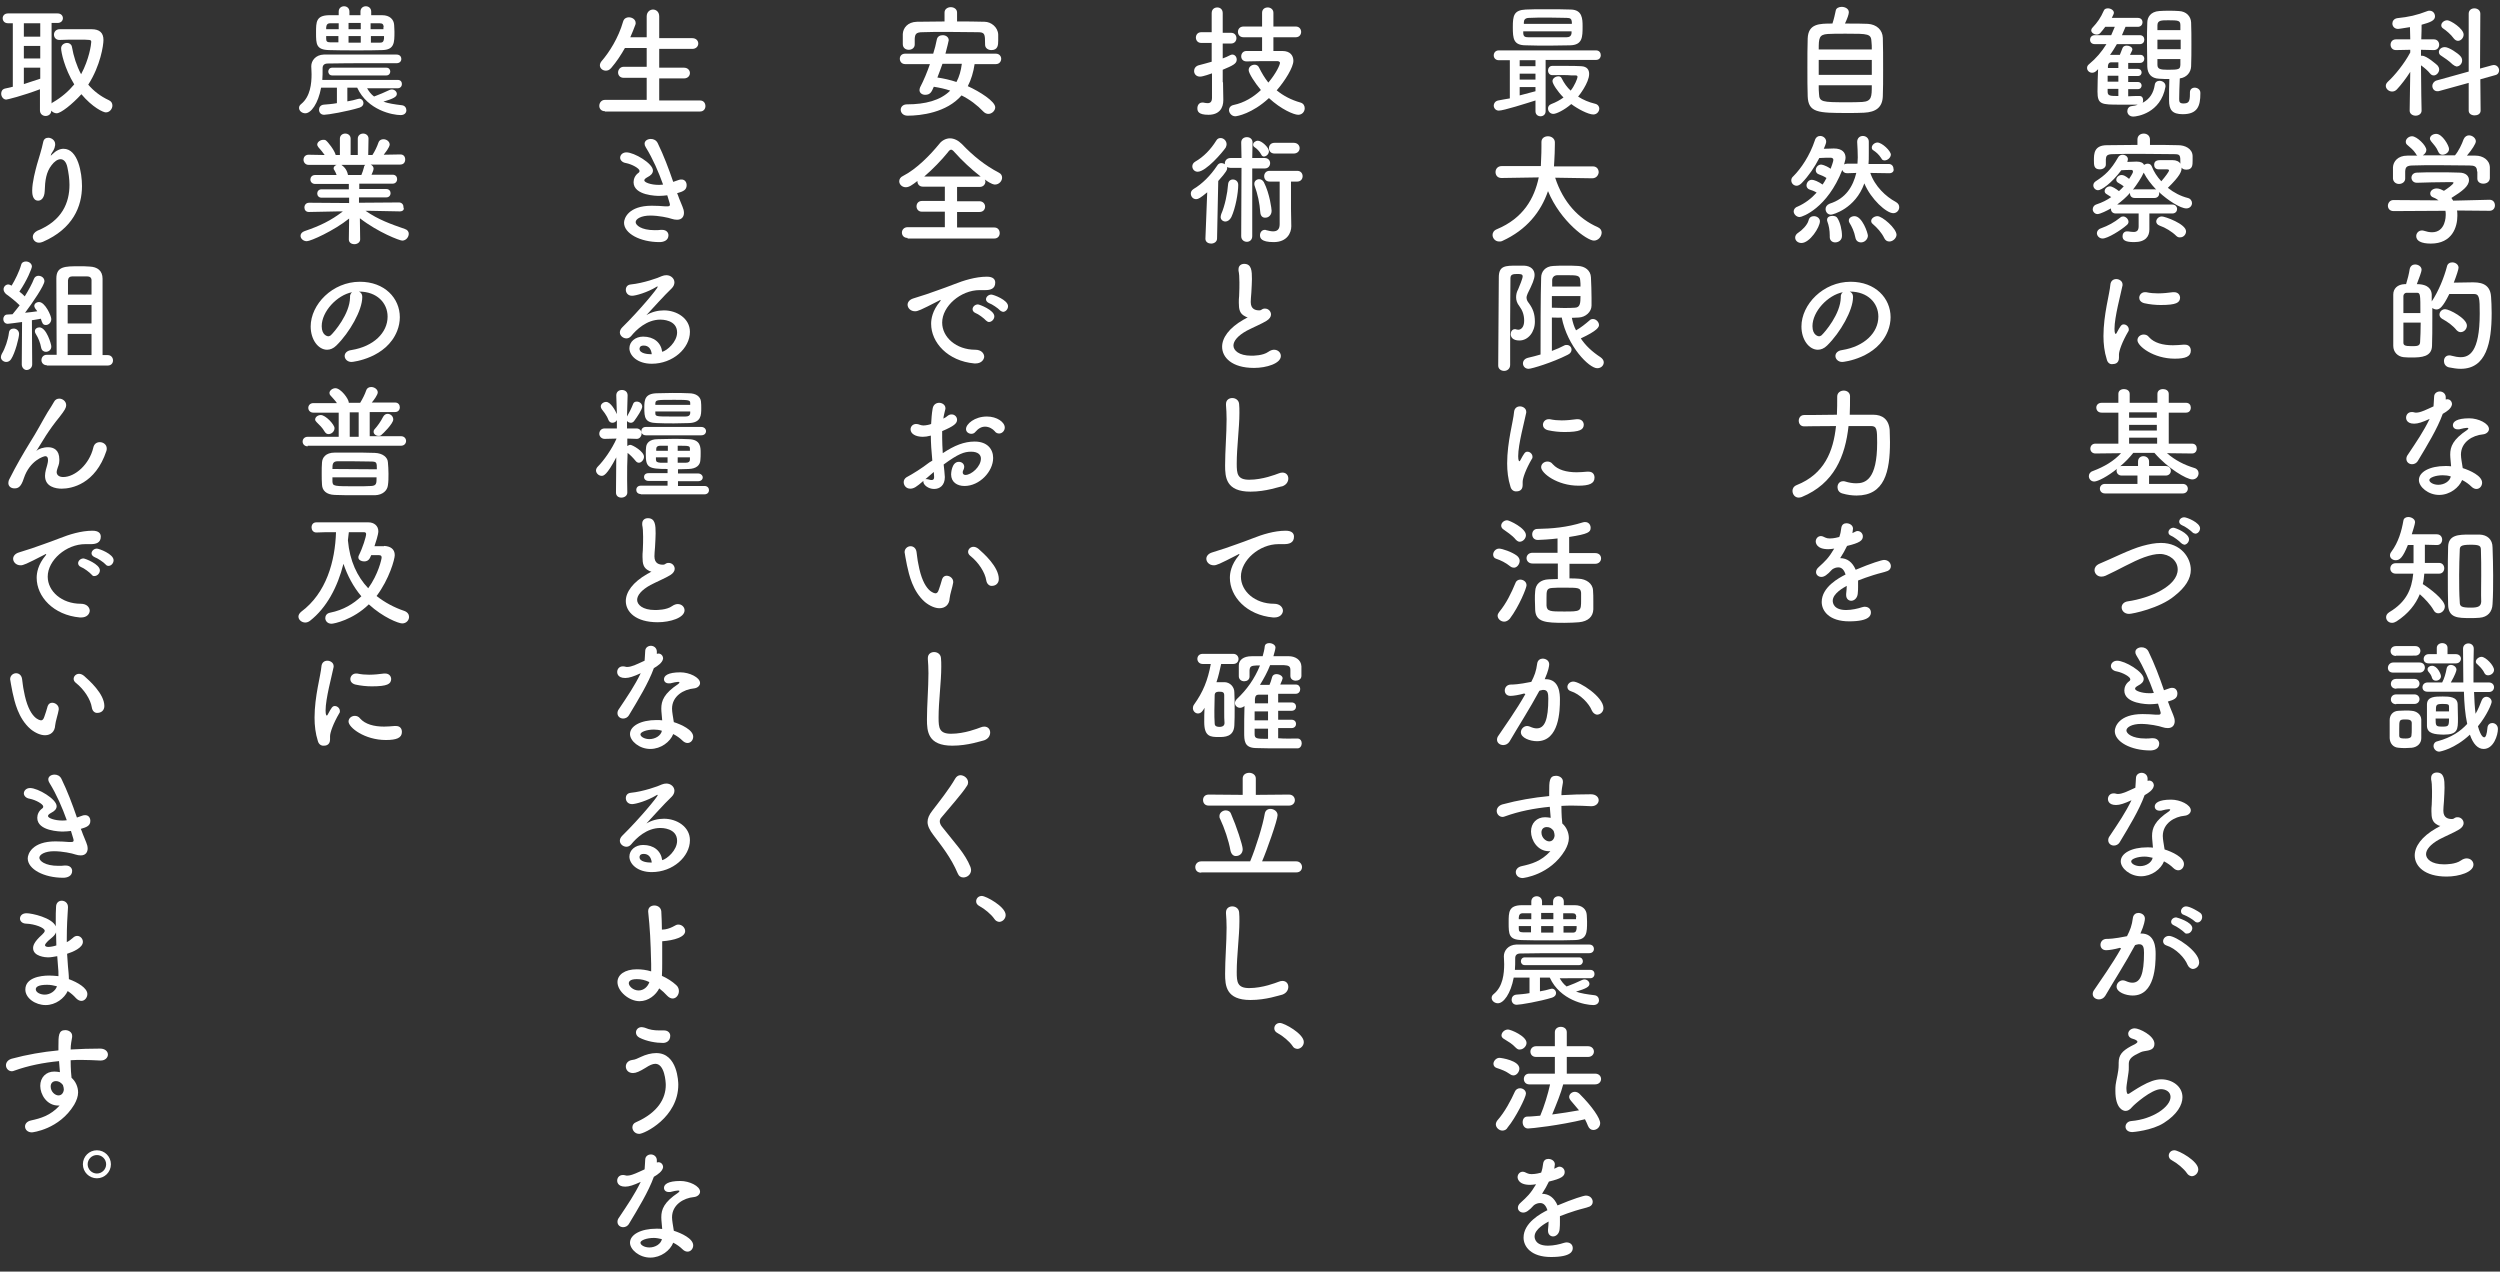 <?xml version="1.0" encoding="utf-8"?>
<!-- Generator: Adobe Illustrator 26.5.0, SVG Export Plug-In . SVG Version: 6.00 Build 0)  -->
<svg version="1.1" id="_02.svg" xmlns="http://www.w3.org/2000/svg" xmlns:xlink="http://www.w3.org/1999/xlink" x="0px" y="0px"
	 viewBox="0 0 838.5 426.5" style="enable-background:new 0 0 838.5 426.5;" xml:space="preserve">
<rect x="0" y="0" width="838.5" height="426.5" fill="#333333" stroke="none"/>
<style type="text/css">
	.st0{fill:#FFFFFF;}
</style>
<g>
	<path class="st0" d="M812.2,37.1c0,1.1-1,1.7-2,1.7c-1,0-2-0.6-2-1.7v0l0.2-13c-1.4,2.2-3,4.3-4.5,5.9c-0.5,0.5-1,0.7-1.6,0.7
		c-1.1,0-2.1-0.9-2.1-1.9c0-0.5,0.2-0.9,0.7-1.4c2.2-2,5.5-6,7.5-9.8l0-0.9l-4.8,0.1h0c-1.2,0-1.8-0.9-1.8-1.8s0.6-1.8,1.8-1.8h4.8
		l-0.1-4.1c-0.8,0.1-3.5,0.6-4,0.6c-1.2,0-1.9-0.9-1.9-1.8c0-0.8,0.5-1.6,1.6-1.8c3.9-0.4,6.6-1,10.2-2.4c0.2-0.1,0.5-0.1,0.7-0.1
		c1.1,0,1.8,0.9,1.8,1.9c0,1.4-1.6,2-4.5,2.8c0,0.9,0,2.7-0.1,4.9h4.2c1.2,0,1.8,0.9,1.8,1.8s-0.6,1.8-1.8,1.8h0l-4.3-0.1v2
		c0.2,0,0.3,0,0.4,0c1.5,0,4.9,3,5.1,3.2c0.4,0.5,0.6,0.9,0.6,1.4c0,1-0.9,2-1.8,2c-0.5,0-0.9-0.2-1.3-0.7c-0.7-0.9-1.9-1.9-3-2.7
		C812,28.1,812.2,37.1,812.2,37.1L812.2,37.1z M828,27.8l-9.8,2.7c-0.2,0.1-0.5,0.1-0.7,0.1c-1.1,0-1.7-0.9-1.7-1.8
		c0-0.7,0.5-1.5,1.4-1.8l10.8-3L828,4.6c0-1.2,0.9-1.8,1.9-1.8s2,0.6,2,1.8L831.8,23l4-1.1c0.2,0,0.4-0.1,0.6-0.1
		c1.1,0,1.8,0.9,1.8,1.8c0,0.7-0.4,1.4-1.3,1.6l-5,1.4l0.1,10.5c0,1.1-1,1.6-2,1.6s-2-0.5-2-1.6L828,27.8z M822.6,21.6
		c-1.2-1.2-2.9-2.3-3.8-2.9c-0.6-0.3-0.8-0.8-0.8-1.3c0-0.8,0.8-1.6,2-1.6c1.4,0,4.4,2.1,5.1,2.9c0.5,0.5,0.7,1,0.7,1.6
		c0,1.1-0.9,2-1.9,2C823.5,22.2,823.1,22,822.6,21.6z M823,12.9c-1-1.4-2.6-2.7-3.5-3.3c-0.5-0.3-0.7-0.7-0.7-1.1c0-0.9,1-1.7,2-1.7
		c1.1,0,5.5,2.8,5.5,4.8c0,1.1-0.9,2.1-1.9,2.1C823.9,13.7,823.4,13.4,823,12.9z"/>
	<path class="st0" d="M824.1,70.6c0.1,0.6,0.1,1.2,0.1,1.8c0,3.7-1.7,9.3-8.9,9.3c-3.2,0-4.9-0.9-4.9-2.5c0-1,0.8-1.9,1.9-1.9
		c0.2,0,0.4,0,0.7,0.1c0.9,0.3,1.8,0.5,2.7,0.5c4.6,0,4.6-5.5,4.6-5.8c0-0.5,0-0.9-0.1-1.4l-17.4,0.1c-1.3,0-1.9-0.9-1.9-1.8
		c0-0.9,0.7-1.9,1.8-1.9l15.2,0.1c-0.5-0.3-1-0.7-1.6-0.9c-0.9-0.3-1.2-0.8-1.2-1.4c0-0.9,0.9-1.7,2.2-1.7c0.9,0,1.8,0.5,2.4,0.8
		c1.1-0.7,3.2-2.2,3.2-2.7c0-0.2-0.2-0.2-0.5-0.2c-0.5,0-1.2,0-2.2,0c-2.6,0-6.6,0.1-9.5,0.2c0,0,0,0-0.1,0c-1.2,0-1.8-0.9-1.8-1.7
		c0-0.8,0.6-1.7,1.9-1.7c1.8-0.1,4-0.1,6.2-0.1c3,0,6,0,7.9,0.1c2.3,0,3.3,1.2,3.3,2.5c0,2-2.2,3.7-5.9,6c0.2,0.3,0.4,0.6,0.6,0.9
		L835,67c1.2,0,1.8,0.9,1.8,1.9c0,0.9-0.6,1.8-1.8,1.8L824.1,70.6z M830.8,57.5c0-1.7-0.9-2-2.6-2c-3.3,0-7-0.1-10.5-0.1
		c-2.9,0-5.8,0-8.3,0.1c-2.3,0-2.6,0.6-2.7,2c0,0,0,0,0,2.4v0c0,1.1-1,1.8-2.1,1.8c-0.9,0-1.9-0.6-2-1.8c0-0.5,0-1.1,0-1.8
		c0-0.7,0-1.4,0-2c0.1-1.9,1.6-3.9,4.8-3.9l3.4,0c-0.2-0.1-0.4-0.3-0.5-0.6c-0.9-1.4-1.8-2-2.9-3c-0.4-0.3-0.5-0.7-0.5-1.1
		c0-0.9,1-1.8,2.1-1.8c1.6,0,4.8,3.1,4.8,4.6c0,0.7-0.5,1.4-1.2,1.8c3.6,0,7.2,0,10.8,0c1.2-1.4,2.3-3.7,2.9-5.4
		c0.4-0.9,1.1-1.3,1.8-1.3c1.1,0,2.3,0.9,2.3,2c0,0.8-1.3,2.8-3,4.8c0.9,0,1.9,0,2.9,0c2.4,0,4.7,1.4,4.8,3.9c0,0.6,0,1.4,0,2.2
		c0,0.6,0,1.1,0,1.5c-0.1,1.2-1.1,1.8-2.2,1.8c-1.1,0-2-0.6-2-1.7c0,0,0,0,0-0.1V57.5z M819.2,51.9c-0.6,0-1.1-0.3-1.4-1
		c-0.6-1.5-1.5-2.4-2.4-3.5c-0.2-0.3-0.4-0.6-0.4-0.9c0-0.9,1-1.6,2.1-1.6c2.1,0,4.3,4,4.3,5C821.5,51,820.3,51.9,819.2,51.9z"/>
	<path class="st0" d="M820.7,89.4c0.2-1,1-1.4,1.8-1.4c1,0,2.1,0.7,2.1,1.8c0,0.5-0.7,2.7-1.6,5c1.8,0,4.2-0.1,6.1-0.1
		c2.1,0,6.1,0,6.4,4.8c0.1,1.4,0.2,3.4,0.2,5.5c0,10-1.8,18.7-10.4,18.7c-1.2,0-2.5-0.2-4-0.5c-1.1-0.3-1.6-1.2-1.6-2.1
		c0-1,0.6-1.9,1.8-1.9c0.2,0,0.4,0,0.7,0.1c1.1,0.3,2.2,0.5,3.1,0.5c2.7,0,6.4-1.4,6.4-14.6c0-5.3-0.1-6.6-2-6.6c0,0,0,0-8.2,0
		c-2.2,4.5-3.3,5.2-4.3,5.2c-0.5,0-1-0.2-1.4-0.5c0,1.2,0,2.4,0,3.6c0,3.3,0,6.6-0.1,9.1c-0.1,3.7-3.6,3.9-6.7,3.9
		c-0.9,0-1.9,0-2.8-0.1c-2-0.2-3.5-1.7-3.5-3.8c0-2.8,0-6.6,0-10.2c0-2.6,0-5.1,0-7c0-2,1.4-3.4,3.8-3.5h0.5c0.5-1.6,1-3.6,1.2-5
		c0.2-1.1,1-1.6,1.8-1.6c1.1,0,2.2,0.7,2.2,1.8c0,0.6-0.8,2.7-1.6,4.8c4.2,0,4.9,2.1,5,3.4c0,0.7,0,1.6,0,2.4
		C817.9,97.7,819.8,92.9,820.7,89.4z M811.8,105.1c0-6.4,0-6.9-1.2-6.9c-0.5,0-1.1,0-1.7,0c-0.6,0-1.2,0-1.7,0
		c-0.7,0-1.1,0.6-1.1,1.1c0,1.4,0,3.5,0,5.7H811.8z M806.1,108.3c0,2.5,0,4.9,0,6.6c0,0.9,0.5,1.2,2.7,1.2c1.8,0,2.8,0,2.9-1.3
		c0.1-1.8,0.2-4.2,0.2-6.6H806.1z M823.9,110.7c-1.1-1.4-3-2.8-4.7-3.7c-0.7-0.4-1-0.9-1-1.5c0-0.9,0.8-1.8,1.9-1.8
		c1.4,0,7.3,3.1,7.3,5.5c0,1.2-1,2.2-2.1,2.2C824.8,111.4,824.4,111.2,823.9,110.7z"/>
	<path class="st0" d="M819.3,138.8c-1.8,5-5.3,10.7-8.3,15.7c-0.5,0.9-1.3,1.2-2,1.2c-1,0-1.9-0.7-1.9-1.8c0-0.4,0.1-0.9,0.5-1.4
		c3-4.5,5.2-7.7,7.3-12c-2.4,1.1-3.9,1.6-5.2,1.6c-2.7,0-2.7-1.8-2.7-2c0-1,0.7-1.9,1.9-1.9c0.2,0,0.5,0,0.8,0.1
		c0.2,0.1,0.5,0.1,0.7,0.1c1.5,0,3.6-1.1,5.8-2.1c0.1-1,0.1-1.9,0.2-3.2c0-1.2,1-1.8,1.9-1.8c0.9,0,1.9,0.6,2,1.8v0.9
		c0.2,0,0.3-0.1,0.5-0.1c0.9,0,1.6,0.7,1.6,1.7C822.2,137.1,820.5,138.1,819.3,138.8L819.3,138.8z M818.1,166c-3.7,0-6.8-2.7-6.8-5
		c0-2.7,3.6-4.7,8.9-4.7c0.6,0,1.3,0,1.9,0.1c-0.3-3.3-0.3-3.4-0.3-3.9c0-2.7,0.9-5.1,5.7-8.3c0.2-0.2,0.4-0.4,0.4-0.5
		c0-0.2-0.4-0.2-0.5-0.2c-0.5,0-1.4,0.2-2.6,0.5c-0.2,0-0.4,0-0.5,0c-1,0-1.6-0.6-1.6-1.4c0-1.1,1.2-2.3,5.5-2.3
		c3,0,6.6,1.7,6.6,3.6c0,0.9-0.9,1.7-2.1,1.8c-3.3,0.3-7.3,2.5-7.3,6.8c0,0.6,0.1,1.3,0.2,2c0.1,0.8,0.3,1.7,0.4,2.5
		c2.5,0.8,6.5,2.6,6.5,4.9c0,1.1-0.8,2.1-1.9,2.1c-0.5,0-1.1-0.2-1.7-0.8c-0.8-0.8-1.9-1.6-3.1-2.2C824.8,163.5,821.7,166,818.1,166
		z M819.3,159.4c-2.4,0-4.5,0.8-4.5,1.6s1.4,1.6,3,1.6c2,0,3.9-1.2,4.2-2.8C821.1,159.5,820.2,159.4,819.3,159.4z"/>
	<path class="st0" d="M813.1,192.5c-0.1,1.2-0.2,2.3-0.5,3.4c2.4,1.5,7.4,5.3,7.4,7.5c0,1.3-1.1,2.3-2.2,2.3c-0.6,0-1.2-0.3-1.6-1.1
		c-1-1.8-3-3.9-4.6-5.3c-1.4,3.4-3.8,6.5-7.8,9.1c-0.5,0.3-1,0.5-1.5,0.5c-1.2,0-2-0.9-2-1.9c0-0.6,0.3-1.2,1.1-1.7
		c5.7-3.4,7.5-7.7,8-12.9h-5.9c-1.2,0-1.8-0.9-1.8-1.7c0-0.9,0.6-1.8,1.8-1.8h6c0-6.1,0-6.1,0-6.1l-1.9,0c-1.7,4.2-2.7,5.1-4.1,5.1
		c-1,0-1.9-0.7-1.9-1.6c0-0.4,0.1-0.8,0.5-1.3c2.3-3.1,3.4-6.9,4-10.4c0.1-0.8,0.9-1.2,1.6-1.2c1.1,0,2.3,0.7,2.3,1.7
		c0,0.2,0,0.7-1.1,4.1h8.4c1.2,0,1.8,0.9,1.8,1.8c0,0.9-0.6,1.8-1.7,1.8c0,0,0,0-0.1,0l-4-0.1c0,1.9,0,4.3,0,6.1h4.8
		c1.1,0,1.7,0.9,1.7,1.8c0,0.9-0.6,1.8-1.7,1.8H813.1z M828.6,207.3c-4.2,0-7.4,0-7.5-4.5c-0.1-3.1-0.1-6.4-0.1-9.7
		c0-3.4,0-6.7,0.1-9.7c0.1-4,3.5-4.1,7.1-4.1c1.2,0,2.4,0,3.5,0c2.5,0.1,4.3,1.6,4.3,4.3c0.1,2.9,0.2,6.1,0.2,9.4s0,6.6-0.2,9.6
		c-0.1,2.6-1.6,4.4-4.4,4.6C830.7,207.3,829.6,207.3,828.6,207.3z M832.2,193c0-3,0-6-0.1-8.4c0-1.5-0.3-1.9-3.5-1.9
		c-3.4,0-3.6,0.6-3.6,1.9c-0.1,2.4-0.2,5.3-0.2,8.2c0,3.2,0,6.4,0.2,9.1c0,1.5,0.5,1.9,3.8,1.9c2.5,0,3.3-0.5,3.4-2
		C832.1,199.1,832.2,196,832.2,193z"/>
	<path class="st0" d="M802.7,225.6c-1.3,0-1.8-0.8-1.8-1.6c0-0.9,0.7-1.8,1.8-1.8h8.8c1.2,0,1.8,0.8,1.8,1.7c0,0.8-0.6,1.7-1.8,1.7
		H802.7z M808.9,250.8c-0.6,0-1.4,0.1-2.1,0.1c-0.8,0-1.6,0-2.3-0.1c-1.8-0.1-2.9-1.4-3-3.2c0-1.1,0-2.1,0-3.2c0-1,0-2,0-2.9
		c0-1.6,1-3,2.9-3.1c0.8,0,1.6-0.1,2.4-0.1c0.8,0,1.5,0,2.1,0.1c1.5,0.1,3.1,1.1,3.2,2.9c0,0.9,0,2,0,3.2c0,1.1,0,2.2,0,3.1
		C812.1,249.3,810.8,250.6,808.9,250.8z M803.6,220c-1.2,0-1.8-0.8-1.8-1.6c0-0.9,0.6-1.7,1.8-1.7h6.5c1.1,0,1.7,0.8,1.7,1.6
		c0,0.8-0.6,1.6-1.7,1.6H803.6z M803.7,231c-1.2,0-1.8-0.8-1.8-1.6c0-0.9,0.6-1.7,1.8-1.7h6.1c1.1,0,1.7,0.8,1.7,1.6
		c0,0.8-0.6,1.6-1.7,1.6H803.7z M803.7,236.2c-1.2,0-1.8-0.8-1.8-1.6c0-0.9,0.6-1.7,1.8-1.7h6.1c1.1,0,1.7,0.8,1.7,1.6
		c0,0.8-0.6,1.6-1.7,1.6H803.7z M808.9,244.5c0-0.8,0-1.6,0-2.1c-0.1-0.9-0.8-1.1-2.1-1.1c-2.1,0-2.1,0.2-2.1,3.2c0,0.8,0,1.6,0,2.2
		c0,0.9,0.6,1,2.2,1c1.6,0,1.9-0.6,1.9-1C808.9,246,808.9,245.3,808.9,244.5z M829.8,232.1c0.1,2.5,0.2,5,0.5,7.3
		c0.9-1.5,1.5-3.1,2.1-4.6c0.3-0.7,0.9-1.1,1.5-1.1c0.9,0,1.8,0.7,1.8,1.7c0,0.6-1.5,4.4-4.6,8.2c1,3.6,1.9,3.7,2.1,3.7
		c0.5,0,0.9-0.9,1.1-3.3c0.1-1,0.9-1.5,1.6-1.5c0.9,0,1.9,0.7,1.9,2c0,2-1.4,6.7-4.8,6.7c-1.9,0-3.5-1.6-4.6-4.8
		c-5.1,4.8-10,5.7-10.3,5.7c-1.1,0-1.9-1-1.9-1.9c0-0.7,0.4-1.4,1.4-1.6c4.7-1.3,7.6-3.3,9.9-5.8c-0.7-3.2-1-6.9-1.1-10.8h-12.2
		c-1.2,0-1.7-0.7-1.7-1.5c0-0.8,0.6-1.6,1.7-1.6h4.9c0.7-1.3,1.2-3,1.5-4.7c0.2-0.9,0.8-1.2,1.4-1.2c0.9,0,1.9,0.7,1.9,1.6
		c0,0.4-0.5,1.9-1.9,4.3h4.2c-0.1-3.8,0-7.6-0.1-11.3v0c0-1.2,0.9-1.8,1.8-1.8c0.9,0,1.8,0.6,1.8,1.8v0c-0.1,2.7-0.1,5.8-0.1,9.1
		c0,0.7,0,1.4,0,2.2h5.2c1.1,0,1.7,0.8,1.7,1.6s-0.6,1.6-1.7,1.6H829.8z M814.6,222.5c-1.2,0-1.7-0.7-1.7-1.5c0-0.8,0.6-1.6,1.7-1.6
		h2.7l0-2.1v0c0-1,0.9-1.6,1.8-1.6s1.8,0.5,1.8,1.6l0,2.1h2.8c1.1,0,1.7,0.8,1.7,1.5c0,0.8-0.6,1.6-1.7,1.6H814.6z M814,243.5
		c0-0.7,0-1.8,0-3c0-1.6,0-3.3,0-4.3c0.1-2.6,2.7-2.6,5.3-2.6c2.2,0,4.9,0.1,5,2.6c0,1.3,0.1,3.1,0.1,4.7c0,3.8,0,5.5-4.9,5.5
		C816.6,246.3,814.1,246.1,814,243.5z M817,228.3c-0.6,0-1.1-0.3-1.3-0.9c-0.2-0.9-0.7-1.5-1.2-2.1c-0.2-0.2-0.3-0.5-0.3-0.8
		c0-0.7,0.7-1.2,1.5-1.2c1.8,0,3,2.8,3,3.5C818.7,227.7,817.9,228.3,817,228.3z M816.9,241c0,2.5,0.1,2.7,2.2,2.7s2.3-0.1,2.3-2.7
		H816.9z M821.4,238.6c0-0.6,0-1.1,0-1.6c0-0.7-0.2-0.9-2.1-0.9c-2.3,0-2.3,0.3-2.3,2.5H821.4z M834.5,226.5c-0.5,0-0.9-0.2-1.2-0.7
		c-0.7-1.5-1.7-2.3-2.5-3.1c-0.3-0.2-0.4-0.5-0.4-0.8c0-0.8,1-1.6,1.9-1.6c1.4,0,4.2,2.9,4.2,4.4
		C836.5,225.7,835.5,226.5,834.5,226.5z"/>
	<path class="st0" d="M817.6,276.7c-1.8-0.9-2.1-2.3-2.1-4.6c0-0.7,0-1.4,0.1-2.2c0.1-1.9,0.1-3.4,0.1-4.6c0-1.8-0.1-3-0.3-3.9
		c0-0.2,0-0.4,0-0.5c0-1.2,0.9-1.8,1.9-1.8c2.5,0,2.6,2.4,2.6,5.1c0,1.1-0.1,2.6-0.2,4.6c-0.1,1.3-0.2,2.3-0.2,3.1
		c0,2.5,1.7,2.8,2.9,2.8c0.6,0,0.7-0.3,1.2-0.5c0.2-0.1,0.5-0.1,0.7-0.1c1.1,0,2,0.9,2,2c0,0.7-0.5,1.5-1.5,2.1
		c-1.4,0.9-4.7,2.3-6.6,3.3c-3.1,1.7-4.5,3.5-4.5,5c0,1.6,1.8,3.4,6,3.4c0.7,0,3.9,0,5.7-1.3c0.7-0.5,1.4-0.7,1.9-0.7
		c1.4,0,2.3,1,2.3,2.1c0,2.5-4.8,4-9,4c-7.4,0-10.7-3.5-10.7-7.1c0-3,2.3-6.3,7.2-9.1c0.1,0,1.1-0.6,1.4-0.8
		C818.2,277,817.9,276.9,817.6,276.7z"/>
	<path class="st0" d="M717.6,32.2c0.9,0,1.2,0.7,1.2,1.4c0,0.3,0,0.6-0.2,0.9c2.5-1.3,3.7-3.4,4.1-6c0.1-1,0.9-1.4,1.6-1.4
		c1,0,2,0.7,2,1.7c0,0.1,0,0.2,0,0.3c-1.6,8.9-9.6,10-10.8,10c-1.3,0-2-0.9-2-1.8c0-0.8,0.5-1.6,1.4-1.7c0.7-0.1,1.5-0.2,2.1-0.5
		c-1.7,0-3.8,0-5.8,0c-6.4,0-7.7,0-7.7-4.4c0-2.4,0.1-5.3,0.2-7.5l-0.5,0.5c-0.5,0.5-1,0.7-1.5,0.7c-0.9,0-1.7-0.7-1.7-1.6
		c0-0.5,0.2-0.9,0.7-1.3c2.3-1.9,4.2-4.1,5.8-6.7h-3.9c-1.1,0-1.6-0.7-1.6-1.5c0-0.7,0.5-1.5,1.6-1.5h5.5c0.4-0.9,0.8-1.8,1.2-2.8
		h-3.2c-0.5,0.7-1,1.3-1.6,2c-0.4,0.5-0.9,0.6-1.3,0.6c-0.9,0-1.8-0.7-1.8-1.4c0-0.2,0.1-0.6,0.4-0.9c1.7-1.8,2.8-3.4,3.8-5.7
		c0.2-0.6,0.8-0.8,1.4-0.8c0.9,0,2,0.6,2,1.5c0,0.3-0.3,0.9-0.7,1.7h8.7c1.1,0,1.6,0.7,1.6,1.5c0,0.7-0.5,1.5-1.6,1.5h-4.1
		c-0.4,0.9-0.8,1.9-1.2,2.8h6c1,0,1.5,0.7,1.5,1.5c0,0.8-0.5,1.5-1.5,1.5H710c-0.7,1.2-1.4,2.4-2.3,3.6h3.3c0.2-0.6,0.5-1.3,0.9-2.3
		c0.2-0.5,0.7-0.8,1.4-0.8c0.9,0,1.9,0.5,1.9,1.3c0,0.1,0,0.3-0.8,1.8h3.5c0.9,0,1.3,0.7,1.3,1.3c0,0.7-0.5,1.4-1.4,1.4h0h-4v2h3.2
		c0.9,0,1.3,0.6,1.3,1.2c0,0.6-0.4,1.2-1.3,1.2h-3.2v2h3.2c0.9,0,1.3,0.6,1.3,1.2c0,0.6-0.4,1.2-1.3,1.2h-3.2v2.4
		C715,32.2,716.4,32.2,717.6,32.2L717.6,32.2z M710.5,25.4h-3.6v2h3.6V25.4z M710.5,29.8h-3.6v1c0,1.4,1,1.4,3.6,1.4V29.8z
		 M710.5,20.9h-2.4c-0.6,0-1,0.3-1.1,1.2l0,0.7h3.5V20.9z M734.5,31c0-1.1,0.8-1.6,1.6-1.6c0.9,0,1.9,0.6,1.9,1.7c0,0.1,0,0.2,0,0.3
		c0,4.1-0.9,6.9-5.9,6.9c-3.6,0-4.6-1.5-4.6-4.7c0-2.4,0-4.8,0.1-7.1c-1.1,0-2.3,0-3.4-0.1c-2.7-0.1-3.9-1.7-4-4
		c0-2.5-0.1-5.2-0.1-8c0-2.3,0-4.6,0.1-6.8c0-1.8,1.1-3.7,4-3.9c1.1-0.1,2.2-0.1,3.3-0.1c1.1,0,2.2,0,3.3,0.1c2.5,0.1,4,1.8,4.1,3.8
		c0.1,2.4,0.1,4.9,0.1,7.4c0,2.5,0,5-0.1,7.4c-0.1,2-1.5,3.7-3.8,4c-0.1,2.5-0.2,4.8-0.2,6.8c0,0.9,0,1.6,1.4,1.6
		c1.8,0,2.2-0.6,2.2-3.2C734.5,31.3,734.5,31.2,734.5,31L734.5,31z M731.4,13.3h-7.8v3.2h7.8V13.3z M731.3,8.5c0-1.6-0.6-1.7-4-1.7
		c-2.4,0-3.7,0-3.7,1.7v1.6h7.7L731.3,8.5z M723.6,19.7v2c0,1.4,0.8,1.7,3.5,1.7c3.9,0,4.1-0.2,4.2-1.7c0-0.7,0-1.3,0-1.9H723.6z"/>
	<path class="st0" d="M720.9,71.6V74c0,0.8,0,2,0,3c0,2.2-1.2,4.2-5.1,4.2c-3.1,0-3.9-0.7-3.9-2c0-0.8,0.5-1.6,1.5-1.6
		c0.1,0,0.2,0,0.3,0c0.7,0.1,1.4,0.2,1.9,0.2c1.1,0,1.7-0.5,1.7-1.9v-4.3l-7.7,0c-1.1,0-1.6-0.8-1.6-1.5c0-0.1,0-0.2,0-0.2
		c-1.2,0.7-3.6,1.9-4.5,1.9c-0.9,0-1.6-0.8-1.6-1.6c0-0.7,0.4-1.4,1.4-1.7c1.8-0.6,3.4-1.4,4.8-2.4c-0.5-0.3-0.9-0.6-1.4-0.9
		c-0.6-0.3-0.8-0.7-0.8-1.1c0-0.8,0.8-1.6,1.8-1.6c0.7,0,2,0.8,3,1.6c0.6-0.5,1.1-1.1,1.6-1.6c-0.5-0.4-1-0.7-1.7-1.1
		c-0.6-0.3-0.8-0.7-0.8-1.1c0-0.8,0.8-1.6,1.8-1.6c0.6,0,1.3,0.3,2.5,1.3c0.3-0.5,1.3-1.9,1.3-2.4c0-0.4-0.2-0.6-0.5-0.6
		c-0.8,0-2.4,0-3.4,0.1c-3.4,4.5-6.7,6.7-7.8,6.7c-0.9,0-1.6-0.8-1.6-1.6c0-0.5,0.2-1,0.8-1.4c3.1-2,5.1-3.8,7.5-8
		c0.3-0.6,0.9-0.9,1.5-0.9c0.9,0,1.8,0.6,1.8,1.5c0,0.2-0.1,0.5-0.2,0.9c1.1,0,2.4-0.1,3.1-0.1c1.4,0,2.2,0.4,2.5,1.1
		c0.3-0.2,0.8-0.4,1.2-0.4c0.6,0,1.1,0.2,1.4,0.9c0.7,1.8,1.8,3.5,3.2,5c1.4-1.6,2.6-3.3,2.6-3.6c0-0.3-0.3-0.4-0.7-0.4H724
		c-1,0-1.5-0.7-1.5-1.5c0-1.6,1.4-1.6,2.5-1.6c1.4,0,2.9,0,3.6,0c1.4,0,2.3,0.5,2.7,1.2c0-2.9,0-3.2-2.2-3.2
		c-3.3,0-7.4-0.1-11.4-0.1c-3.3,0-6.5,0-9,0.1c-2.2,0-2.3,0.7-2.4,1.7v1.7c0,0,0,0,0,0.1c0,1-1,1.6-2,1.6c-2,0-2-1.4-2-3
		c0-2.2,0-5.1,4.4-5.1c3.2,0,6.7-0.1,10.2-0.1v-1.8c0-1.4,1.1-2,2.1-2c1.1,0,2.1,0.7,2.1,2v1.8c3.2,0,6.4,0,9.5,0.1
		c2.2,0,4.7,1.1,4.8,3.6c0,0.5,0,1,0,1.6c0,1.4,0,3-2.1,3c-0.7,0-1.3-0.2-1.6-0.7c0,0,0,0.1,0,0.2c0,1.1-0.5,2.6-4.6,6.6
		c2,1.6,4.3,2.8,6.7,3.4c0.9,0.2,1.4,1,1.4,1.7c0,0.9-0.7,1.8-1.9,1.8c-2,0-6.2-2.7-9.2-5.5c0,0.2,0.1,0.3,0.1,0.5
		c0,0.7-0.5,1.5-1.6,1.5h-6.6c-1.1,0-1.6-0.7-1.6-1.5c0-0.1,0-0.2,0-0.2c-1.2,1.4-2.7,2.7-4.3,3.9h18.5c1,0,1.6,0.7,1.6,1.5
		c0,0.7-0.5,1.5-1.6,1.5L720.9,71.6z M705.2,80c-1.1,0-1.9-0.9-1.9-1.8c0-0.6,0.4-1.3,1.3-1.6c2.5-0.9,4.5-2,6.5-3.6
		c0.3-0.3,0.7-0.4,1-0.4c0.9,0,1.8,0.9,1.8,1.8c0,0.4-0.2,0.8-0.6,1.1C711.4,77.2,706.9,80,705.2,80z M722.6,63.5
		c0.2,0,0.4,0,0.6,0.1c-1.7-1.8-3.2-3.7-4.2-5.7c-0.8,1.8-2.3,4-3.6,5.7c0.2,0,0.4-0.1,0.6-0.1H722.6z M729.9,79.1
		c-1.4-1.4-3.7-2.8-5.5-3.4c-0.8-0.3-1.2-0.8-1.2-1.4c0-0.8,0.8-1.7,1.9-1.7c1,0,8.1,2.5,8.1,5c0,1.1-0.9,2-1.9,2
		C730.8,79.7,730.3,79.5,729.9,79.1z"/>
	<path class="st0" d="M706.6,120.5c-0.8-2.5-1.1-5.2-1.1-7.8c0-7.2,2.1-14.3,2.3-17.1c0.1-1.4,1-2,2-2c1,0,2.1,0.7,2.1,1.8
		c0,0.1,0,0.2,0,0.3c-0.6,3-2.7,10.6-2.7,14.6c0,1.5,0.3,1.7,0.4,1.7c0.1,0,0.2-0.1,0.3-0.3c1.3-2.4,1.6-2.9,2.4-2.9
		c0.9,0,1.7,0.8,1.7,1.7c0,0.2,0,0.5-0.2,0.7c-2,3.4-3.1,6.5-3.1,7.7c0,0.4,0,0.7,0,1.1c0,2-1.6,2.1-2,2.1
		C707.8,122.3,706.9,121.8,706.6,120.5z M729.4,120.3c-7.1,0-12.5-4.2-12.5-6.2c0-1.1,1-1.9,2.1-1.9c0.6,0,1.3,0.2,1.8,0.9
		c1.7,1.9,4.6,2.7,8,2.7c1.1,0,2.3-0.1,3.5-0.2c0.2,0,0.3,0,0.5,0c1.4,0,2,0.9,2,2C734.8,119.6,733,120.3,729.4,120.3z M724.7,102.3
		c-1.8,0-3.7-0.2-5.5-0.6c-1.2-0.3-1.7-1.1-1.7-1.8c0-1,0.8-1.9,1.9-1.9c0.1,0,0.2,0,0.4,0c1.4,0.3,2.7,0.4,4,0.4
		c1.8,0,3.4-0.2,5-0.4c0.1,0,0.2,0,0.4,0c1.3,0,2,0.9,2,1.9C731.1,101.5,730,102.3,724.7,102.3z"/>
	<path class="st0" d="M706,165.5c-1.1,0-1.7-0.8-1.7-1.6c0-0.8,0.6-1.6,1.7-1.6h10.9v-2.8h-5.3c-1.1,0-1.7-0.8-1.7-1.6
		c0-0.2,0-0.5,0.2-0.7c-3.2,2.6-6.5,4.3-7.7,4.3c-1.1,0-1.8-0.9-1.8-1.8c0-0.7,0.4-1.4,1.3-1.7c4-1.5,7.1-3.4,9.5-6l-8.6,0.1h0
		c-1.1,0-1.7-0.8-1.7-1.6c0-0.9,0.6-1.7,1.7-1.7l7.7,0v-10.4h-5.6c-1.2,0-1.8-0.8-1.8-1.7c0-0.8,0.6-1.6,1.8-1.6h5.6v-3
		c0-1.1,0.9-1.6,1.9-1.6c0.9,0,1.9,0.5,1.9,1.6v3l4.7,0l4.6,0v-3c0-1.1,0.9-1.6,1.9-1.6c0.9,0,1.9,0.5,1.9,1.6v3h5.8
		c1.1,0,1.6,0.8,1.6,1.6c0,0.9-0.5,1.7-1.6,1.7h-5.8v10.4l7.8,0c1.1,0,1.6,0.8,1.6,1.6c0,0.9-0.5,1.7-1.6,1.7h0l-8.4-0.1
		c2.8,2.4,5.7,3.9,9.3,5c0.9,0.3,1.3,1,1.3,1.7c0,1.1-0.8,2.1-2.1,2.1c-1.9,0-8.2-3.7-12.7-8.9h-7.1c-1.2,1.5-2.7,3.1-4.4,4.5
		c0.2-0.1,0.4-0.1,0.7-0.1h5.3v-1.5c0-1.2,0.9-1.8,1.8-1.8s1.9,0.6,1.9,1.8v1.5h5.6c1.1,0,1.7,0.8,1.7,1.6c0,0.8-0.6,1.6-1.7,1.6
		h-5.6v2.8h11.3c1.1,0,1.7,0.8,1.7,1.6s-0.6,1.6-1.7,1.6H706z M723.4,138.3l-4.6,0l-4.7,0v1.8h9.3V138.3z M723.4,142.5h-9.3v1.9h9.3
		V142.5z M723.4,146.8h-9.3v2l4.8,0l4.6,0V146.8z"/>
	<path class="st0" d="M714.1,205.9c-1.6,0-2.5-1.1-2.5-2.2c0-0.9,0.7-1.8,2-2c7.7-1.1,16.8-5.2,16.8-10.7c0-3-2.8-5.2-6-5.2
		c-1.5,0-3.2,0.4-5.2,1.1c-3.9,1.4-8.8,4.3-13,6.2c-0.5,0.2-0.9,0.3-1.4,0.3c-1.4,0-2.3-1.1-2.3-2.2c0-0.8,0.5-1.6,1.6-2.1
		c3.9-1.6,10.4-4.9,14.5-6c2.2-0.6,4.2-1,6.2-1c6.7,0,10,5,10,9c0,3-1.8,5.9-5.5,8.8C724.4,204,715.2,205.9,714.1,205.9z
		 M731.5,182.1c-0.5-0.6-2.5-2.1-3.3-2.4c-0.7-0.3-0.9-0.7-0.9-1.2c0-0.7,0.7-1.5,1.7-1.5c0.6,0,5.2,1.8,5.2,3.9
		c0,0.9-0.8,1.8-1.6,1.8C732.2,182.6,731.8,182.4,731.5,182.1z M735.3,178.5c-0.6-0.6-2.5-2-3.4-2.3c-0.7-0.3-1-0.8-1-1.2
		c0-0.8,0.7-1.5,1.7-1.5c0.9,0,5.3,1.8,5.3,3.7c0,1-0.8,1.8-1.6,1.8C735.9,178.9,735.5,178.8,735.3,178.5z"/>
	<path class="st0" d="M727.4,236c0.5,1.5,1.1,2.7,1.5,3.8c0.3,0.7,0.5,1.4,0.5,2.1c0,1.1-0.6,2.3-2.3,2.3c-0.6,0-1.2-0.1-1.8-0.3
		c-1.1-0.4-4.4-1.1-7.2-1.1c-3,0-4.9,1.1-4.9,2.2c0,1,1.8,2.7,6.4,2.7c0.7,0,1.4,0,2-0.1c0.2,0,0.3,0,0.5,0c1.4,0,2.1,0.9,2.1,1.8
		c0,1.8-1.7,2.3-3,2.3c-6.5,0-11.9-2.9-11.9-6.5c0-1.5,1.5-5.7,9.3-5.7c1.7,0,3.2,0.1,4.4,0.2c0.3,0,0.5,0,0.8,0
		c0.5,0,0.9,0,0.9-0.6c0-0.1,0-0.2-0.9-3.1c-0.9,0.1-1.8,0.2-2.7,0.2c-0.8,0-8.6-0.1-8.6-4.6c0-1.1,0.5-2.3,1.6-3.1
		c0.3-0.2,0.4-0.4,0.4-0.7c0-0.8-2.5-2.2-4.5-2.6c-1.4-0.2-2-1.1-2-1.8c0-0.9,0.8-1.8,2.1-1.8c2.6,0,8.9,3.7,8.9,6.1
		c0,1-0.8,1.7-1.8,2.2c-0.7,0.4-1.1,0.7-1.1,1.1c0,0.7,2.3,1.5,4.7,1.5c0.5,0,1.1,0,1.6-0.1c-1.5-4.2-3.4-8.6-5.8-12.5
		c-0.3-0.5-0.4-0.8-0.4-1.2c0-1,1-1.6,2.1-1.6c0.9,0,1.8,0.4,2.3,1.4c2,4.1,3.7,8.6,5.2,13c0.7-0.2,1.3-0.5,2-0.7
		c0.3-0.1,0.5-0.1,0.8-0.1c1.1,0,1.7,0.9,1.7,1.9c0,1.6-1.1,2.1-3.2,2.7L727.4,236z"/>
	<path class="st0" d="M719.3,266.7c-1.8,5-5.3,10.7-8.3,15.7c-0.5,0.9-1.3,1.2-2,1.2c-1,0-1.9-0.7-1.9-1.8c0-0.4,0.1-0.9,0.5-1.4
		c3-4.5,5.2-7.7,7.3-12c-2.4,1.1-3.9,1.6-5.2,1.6c-2.7,0-2.7-1.8-2.7-2c0-1,0.7-1.9,1.9-1.9c0.2,0,0.5,0,0.8,0.1
		c0.2,0.1,0.5,0.1,0.7,0.1c1.5,0,3.6-1.1,5.8-2.1c0.1-1,0.1-1.9,0.2-3.2c0-1.2,1-1.8,1.9-1.8c0.9,0,1.9,0.6,2,1.8v0.9
		c0.2,0,0.3-0.1,0.5-0.1c0.9,0,1.6,0.7,1.6,1.7C722.2,265,720.5,266,719.3,266.7L719.3,266.7z M718.1,293.9c-3.7,0-6.8-2.7-6.8-5
		c0-2.7,3.6-4.7,8.9-4.7c0.6,0,1.3,0,1.9,0.1c-0.3-3.3-0.3-3.4-0.3-3.9c0-2.7,0.9-5.1,5.7-8.3c0.2-0.2,0.4-0.4,0.4-0.5
		c0-0.2-0.4-0.2-0.5-0.2c-0.5,0-1.4,0.2-2.6,0.5c-0.2,0-0.4,0-0.5,0c-1,0-1.6-0.6-1.6-1.4c0-1.1,1.2-2.3,5.5-2.3
		c3,0,6.6,1.7,6.6,3.6c0,0.9-0.9,1.7-2.1,1.8c-3.3,0.3-7.3,2.5-7.3,6.8c0,0.6,0.1,1.3,0.2,2c0.1,0.8,0.3,1.7,0.4,2.5
		c2.5,0.8,6.5,2.6,6.5,4.9c0,1.1-0.8,2.1-1.9,2.1c-0.5,0-1.1-0.2-1.7-0.8c-0.8-0.8-1.9-1.6-3.1-2.2
		C724.8,291.5,721.7,293.9,718.1,293.9z M719.3,287.3c-2.4,0-4.5,0.8-4.5,1.6s1.4,1.6,3,1.6c2,0,3.9-1.2,4.2-2.8
		C721.1,287.5,720.2,287.3,719.3,287.3z"/>
	<path class="st0" d="M711,317.9c-1.8,0.5-3.6,0.8-4.6,0.8c-1.3,0-1.9-0.9-1.9-1.8c0-1,0.7-2,2.1-2c0.6,0,2.4,0,6.8-0.9
		c1.1-2.2,1.6-3.4,2-6.3c0.2-1,1-1.5,1.8-1.5c1.1,0,2.2,0.7,2.2,1.9c0,0.5-0.2,2.1-1.5,5c0.1,0,0.2,0,0.3,0c4.7,0,4.8,5,4.8,6.9
		c0,3.6-0.2,13.9-7.7,13.9c-2.3,0-5.4-1.1-5.4-3c0-1.1,1-2.1,2.1-2.1c0.3,0,0.6,0.1,0.9,0.2c0.9,0.4,1.6,0.6,2.3,0.6
		c2.7,0,3.9-2.9,3.9-10c0-1.7-0.2-2.9-1.6-2.9c-0.2,0-0.5,0-0.7,0.1c-0.2,0-0.4,0.1-0.7,0.2c-3.1,5.8-7.4,12.5-10,17
		c-0.5,0.8-1.3,1.2-2.1,1.2c-1.1,0-2.1-0.7-2.1-1.8c0-0.4,0.1-0.9,0.5-1.4c1.8-2.7,6.1-8.7,9-13.9L711,317.9z M733.7,323.6
		c-0.9-2.3-3.9-5.5-7.1-6.5c-0.7-0.2-1.1-0.8-1.1-1.4c0-0.9,0.8-1.8,2-1.8c2.1,0,10.1,5.1,10.1,8.9c0,1.3-1.1,2.2-2.2,2.2
		C734.8,324.9,734.1,324.5,733.7,323.6z M732.6,312.7c-0.6-0.6-2.6-2-3.4-2.3c-0.7-0.3-1-0.7-1-1.2c0-0.8,0.7-1.5,1.7-1.5
		c0.2,0,5.4,1.5,5.4,3.6c0,0.9-0.8,1.8-1.6,1.8C733.2,313.2,732.9,313.1,732.6,312.7z M736.1,309c-0.6-0.6-2.6-1.8-3.5-2.1
		c-0.8-0.2-1.1-0.7-1.1-1.3c0-0.7,0.7-1.6,1.7-1.6c1.4,0,4.3,1.8,4.8,2.2c0.5,0.4,0.6,0.9,0.6,1.4c0,0.9-0.7,1.8-1.6,1.8
		C736.7,309.4,736.4,309.3,736.1,309z"/>
	<path class="st0" d="M715.2,379.7c-1.6,0-2.3-0.9-2.3-1.8c0-0.9,0.7-1.8,1.9-1.9c7.3-0.6,13.2-4.8,13.2-8.1c0-1.7-1.6-2.6-3.2-2.6
		c-3.2,0-9,5.2-9.6,5.9c-0.9,1.1-1.6,1.4-2.3,1.4c-0.9,0-3.4-0.9-3.4-6.7c0-1.8,0-1.9,0.7-5.3c0.2-1,0.4-2.2,0.4-3.4
		c0-0.1,0-0.2,0-0.3s0-0.2,0-0.4c0-2.7,1.2-4,4.1-5.6c1-0.5,2.2-1,2.2-1.5c0-0.3-0.5-0.7-1.6-1c-1.1-0.3-1.5-1-1.5-1.7
		c0-0.9,0.9-1.8,2.2-1.8c1.5,0,6.6,2.4,6.6,5.2c0,1.9-1.5,2.2-3.6,2.5c-0.7,0.1-1.4,0.5-2,0.8c-2.6,1.2-3,2.3-3,3.5
		c0,0.2,0,0.5,0,0.7c0,0.1,0,0.3,0,0.5c0,0.5,0,1-0.1,1.6c-0.7,4.6-0.7,4.8-0.7,5.4c0,0.1,0,1.8,0.5,1.8c0.1,0,0.2,0,0.4-0.1
		c0.8-0.5,2.4-1.6,4.2-2.6c2.5-1.4,4.6-2.2,6.6-2.2c3.6,0,7.1,2.3,7.1,6c0,2.6-1.8,5.8-6.2,8.6C721.8,379.2,715.3,379.7,715.2,379.7
		z"/>
	<path class="st0" d="M733.5,393.5c-1-1.5-3.3-3.4-5-4.3c-0.8-0.4-1.1-1-1.1-1.6c0-0.9,0.7-1.8,1.9-1.8c1.4,0,8,3.6,8,6.4
		c0,1.3-1.1,2.3-2.2,2.3C734.4,394.4,733.9,394.1,733.5,393.5z"/>
	<path class="st0" d="M626.5,8c2.9,0.2,4.9,2,5,4.7c0.1,2.6,0.1,6.8,0.1,10.7c0,3.4,0,6.7-0.1,8.8c-0.1,3.8-2.3,5.4-6.3,5.6
		c-1.6,0.1-3.6,0.1-5.6,0.1c-9.8,0-13.1-0.1-13.3-5.6c-0.1-2.5-0.1-5.9-0.1-9.5c0-3.6,0-7.2,0.1-9.9c0.2-5,3.9-5,8.3-5
		c0.5-1.5,0.9-3.3,1.1-4.3c0.1-0.9,1.1-1.3,2-1.3c1.1,0,2.4,0.6,2.4,1.8c0,0.7-0.5,2.1-1.3,3.8C621.9,7.9,624.9,7.9,626.5,8z
		 M627.8,20.1H610v5h17.8V20.1z M627.8,16.6c0-0.9,0-1.8-0.1-2.5c-0.1-2.8-1-2.8-8.6-2.8c-2.4,0-4.8,0-6.1,0.1c-2.9,0.2-3,1.4-3,5.2
		H627.8z M610,28.6c0,1.1,0,2.1,0.1,2.9c0.1,2.7,1.1,2.8,9.1,2.8c2,0,4.1,0,5.4-0.1c3.2-0.2,3.2-1.8,3.2-5.6H610z"/>
	<path class="st0" d="M633.7,58.1l-6.4-0.1c1.5,4.5,5.3,8,8.5,9.7c0.9,0.5,1.2,1.1,1.2,1.8c0,1-0.8,2-2,2c-2.3,0-7.5-4.7-9.7-10
		C622.3,70,614.7,72,614.1,72c-1.1,0-1.8-0.9-1.8-1.9c0-0.7,0.4-1.4,1.4-1.8c5.4-1.7,7.8-5.8,8.9-10.3l-3,0.1c0,0-0.1,0-0.1,0
		c-0.9,0-1.4-0.5-1.6-1.1c-5,12.8-13.4,15.8-14.3,15.8c-1.1,0-2-1-2-1.9c0-0.6,0.4-1.3,1.3-1.6c2.5-1.1,4.6-2.7,6.4-4.7
		c-0.8-0.5-1.6-0.8-2.3-1c-0.7-0.2-1.1-0.8-1.1-1.4c0-0.9,0.7-1.9,1.8-1.9c0.7,0,2.2,0.6,3.6,1.6c0.5-0.7,0.9-1.4,1.3-2.2
		c-0.9-0.6-1.7-0.9-2.5-1.2c-0.7-0.2-1.1-0.8-1.1-1.4c0-0.9,0.7-1.9,1.8-1.9c0.1,0,1.3,0.1,3.2,1.4c0.9-2.4,0.9-2.8,0.9-3
		c0-0.6-0.6-0.7-0.9-0.7c-1,0-2.3,0-3.8,0.1c-1.6,3.1-3.5,5.9-5.9,8.4c-0.6,0.6-1.2,0.9-1.7,0.9c-1,0-1.8-0.8-1.8-1.8
		c0-0.5,0.2-1,0.7-1.4c2.6-2.6,5.5-6.9,7.2-12c0.3-1.1,1.1-1.5,1.8-1.5c1,0,2,0.8,2,1.9c0,0.2,0,0.6-0.8,2.4c1.3,0,2.5-0.1,3.3-0.1
		c0,0,0.1,0,0.1,0c2.8,0,3.9,1.4,3.9,3.1c0,0.3,0,0.5-0.5,2.3c0.2-0.2,0.6-0.3,1-0.3h3.5c0-0.7,0.1-1.4,0.1-2.1
		c0-1.7-0.1-3.4-0.2-5.2v0c0-1.3,0.9-2,1.9-2c1,0,2,0.7,2,1.9c0,1.6,0,2.8,0,3.9c0,1.7,0,2.7-0.1,3.6h6.8c1.1,0,1.6,0.9,1.6,1.7
		C635.3,57.3,634.8,58.1,633.7,58.1L633.7,58.1z M602.1,79.7c0-0.6,0.3-1.2,1.1-1.7c1.1-0.7,3-2.5,3.4-4.1c0.2-1,1-1.4,1.8-1.4
		c1,0,2,0.7,2,1.7c0,2-3.4,7.3-6.2,7.3C603,81.5,602.1,80.7,602.1,79.7z M615.5,81.3c-0.9,0-1.8-0.6-1.8-1.8c0,0,0,0,0-0.1
		c0-0.1,0-0.2,0-0.4c0-1.7-0.3-3.4-0.8-4.7c-0.1-0.2-0.1-0.4-0.1-0.6c0-0.9,0.9-1.3,1.8-1.3c0.7,0,1.4,0.2,1.7,0.8
		c0.9,1.4,1.5,3.9,1.5,5.9C617.8,80.6,616.6,81.3,615.5,81.3z M624.2,81.3c-0.9,0-1.7-0.5-1.9-1.6c-0.4-2.1-1.2-3.7-2-5
		c-0.2-0.3-0.2-0.5-0.2-0.8c0-0.8,0.9-1.4,1.9-1.4c2.6,0,4.5,5.7,4.5,6.6C626.4,80.4,625.3,81.3,624.2,81.3z M633.7,81
		c-0.7,0-1.3-0.3-1.7-1.1c-0.9-1.9-2.4-3.5-3.9-4.8c-0.4-0.3-0.5-0.7-0.5-1c0-0.8,1-1.6,2.1-1.6c1.6,0,6.4,4.1,6.4,6.3
		C636,80,634.8,81,633.7,81z M632.1,53.8c-0.5,0-0.9-0.2-1.1-0.7c-0.9-1.4-1.8-2.1-2.7-2.7c-0.4-0.2-0.5-0.6-0.5-0.9
		c0-0.9,1-1.7,1.9-1.7c1.5,0,4.5,2.8,4.5,4.1C634.1,53,633,53.8,632.1,53.8z"/>
	<path class="st0" d="M630,106.2c0-4.6-3.6-8.4-9.5-8.4c0,0,0,0-0.1,0c0.7,0.3,1.1,0.9,1.1,1.7c0,0.1,0,0.2,0,0.2
		c0,4.3-4.2,11.8-8.7,16.2c-1,1-2.1,1.4-3.1,1.4c-2.9,0-5.5-3.3-5.5-7.8c0-7.4,7.3-15,16.5-15c8.3,0,13.4,5.5,13.4,11.9
		c0,1.5-0.3,3.1-0.9,4.6c-3.6,9.1-14.8,10.4-15.3,10.4c-1.4,0-2.3-1-2.3-2c0-0.9,0.7-1.8,2.3-2C625.3,116.2,630,111.6,630,106.2z
		 M618.1,98c-5.1,1-10.2,6.5-10.2,11.4c0,3.1,2,3.4,2.2,3.4c0.2,0,0.5-0.1,0.8-0.3c1.2-1.1,6.4-7.2,6.5-12.7
		C617.3,98.9,617.7,98.3,618.1,98z"/>
	<path class="st0" d="M628.3,139.1c3,0,5.2,1.5,5.5,5.1c0,1.1,0.1,2.5,0.1,4.1c0,9.9-1.8,17.9-11.2,17.9c-1.5,0-3.1-0.2-4.8-0.7
		c-1.1-0.3-1.6-1.2-1.6-2.1c0-1.1,0.7-2,1.9-2c0.2,0,0.5,0,0.7,0.1c1.3,0.4,2.5,0.6,3.7,0.6c3,0,7-1.2,7-13.6c0-4.4-0.1-5.6-2-5.6
		c-0.7,0-1.8,0-3.2,0c-1.3,0-2.8,0-4.4,0c-1.1,10.1-4.8,19.3-15.7,23.8c-0.3,0.1-0.7,0.2-1,0.2c-1.3,0-2.1-1.1-2.1-2.3
		c0-0.7,0.4-1.5,1.4-1.9c9.3-3.7,12.3-11.3,13.2-19.8c-5.5,0-10.7,0.1-10.7,0.1h0c-1.2,0-1.8-0.9-1.8-1.9c0-0.9,0.6-1.9,1.8-1.9
		c0,0,5.3,0,11-0.1c0.1-2,0.1-4.1,0.1-6.1v0c0-1.3,1.1-2,2.2-2c1.1,0,2.1,0.7,2.1,1.9c0,2.1,0,4.1-0.1,6.2H628.3z"/>
	<path class="st0" d="M623.2,196.7c0,0.7,0,1.4-0.1,2.3c-0.1,1.6-1.2,2.5-2.2,2.5c-0.9,0-1.7-0.7-1.7-1.9c0-0.1,0-0.2,0-0.4
		c0.1-1,0.2-1.9,0.2-2.7c-0.9,0.5-4.7,2.5-4.7,5c0,0.7,0.3,3.1,4.5,3.1c1.9,0,4-0.5,5.2-0.9c0.4-0.1,0.7-0.2,1-0.2
		c1.4,0,2.1,0.9,2.1,1.9c0,0.9-0.3,3-7.3,3c-6.7,0-9.2-3.5-9.2-6.5c0-5,5.8-8.1,8-9.2c-0.5-1.6-1.3-2.4-2.4-2.4
		c-0.7,0-1.4,0.2-2.1,0.7c-1.7,1.9-2.7,2.5-3.6,2.5c-1,0-1.8-0.7-1.8-1.6c0-0.5,0.2-1.1,0.9-1.7c2.2-2,3.3-3,5.2-6.2
		c-0.7,0.1-1.4,0.2-2,0.2c-4.1,0-4.2-2.3-4.2-2.6c0-0.9,0.7-1.8,1.7-1.8c0.5,0,0.9,0.2,1.5,0.5c0.4,0.2,0.9,0.3,1.5,0.3
		c0.3,0,1.4,0,3.2-0.5c0.4-1.1,0.5-1.8,0.7-3.2c0.2-1,0.9-1.4,1.7-1.4c1.1,0,2.2,0.7,2.2,1.8c0,0.5-0.2,1.1-0.2,1.5
		c1.2-0.6,1.4-0.7,1.7-0.7c1,0,1.8,0.8,1.8,1.8c0,1.4-1.1,2.2-5.3,3.2c-0.6,1.3-1.4,2.7-2.3,4.1c2.3,0,4.1,1.3,5.2,3.9
		c5.2-2.2,8.8-3.3,9.5-3.3c1.5,0,2.3,1.1,2.3,2.1c0,0.7-0.4,1.3-1.1,1.6c-1.3,0.5-2.6,0.7-4.8,1.4c-1.7,0.5-3.5,1.2-5.1,1.8
		C623.2,195.4,623.2,196,623.2,196.7z"/>
	<path class="st0" d="M518.4,20.2v17.1c0,1.1-0.8,1.7-1.7,1.7c-0.8,0-1.7-0.5-1.7-1.7v-3.6c-3.2,1-10.7,3.4-12.3,3.4
		c-1.1,0-1.7-0.9-1.7-1.7c0-0.7,0.5-1.5,1.5-1.7c1.2-0.2,2.5-0.5,3.9-0.7V20.2h-3.7c-1.1,0-1.7-0.8-1.7-1.6c0-0.9,0.6-1.7,1.7-1.7
		h32.6c1.1,0,1.6,0.8,1.6,1.6c0,0.8-0.5,1.6-1.6,1.6H518.4z M519.8,15.3c-2.7,0-5.5,0-8-0.1c-4.2,0-4.4-2.2-4.4-6.1
		c0-3.8,0.3-5.7,4.3-5.9c1.6-0.1,4.1-0.1,6.8-0.1c3.1,0,6.3,0,8.4,0.1c3.8,0.1,3.9,3.1,3.9,5.6c0,3.6,0,6.3-4.2,6.4
		C524.4,15.2,522.1,15.3,519.8,15.3z M515,20.2h-5.3v2h5.3V20.2z M515,24.7h-5.3v2h5.3V24.7z M515,29.2h-5.3V32c2-0.5,3.9-1,5.3-1.4
		V29.2z M510.9,10.5c0,0.2,0,0.5,0,0.7c0.1,1.1,0.6,1.3,1.8,1.3c2,0,4.5,0,7.1,0c1.9,0,3.8,0,5.6,0c1,0,1.6-0.4,1.7-1.4
		c0-0.2,0-0.4,0-0.6H510.9z M527.2,8c0-0.2,0-0.4,0-0.6c-0.1-1-0.4-1.4-1.7-1.4c-1.5,0-3.7-0.1-5.9-0.1c-2.7,0-5.4,0-6.7,0.1
		c-1.4,0-1.8,0.7-1.8,1.5V8H527.2z M520.6,25.2c-0.9,0-1.4-0.8-1.4-1.5c0-0.8,0.5-1.6,1.4-1.6c1.7,0,3.3,0,4.9,0
		c1.6,0,3.2,0,4.8,0.1c2.1,0.1,2.7,1.3,2.7,2.6c0,3-3.5,7.4-3.7,7.6c1.7,1.1,3.6,1.9,5.7,2.4c0.9,0.2,1.4,0.9,1.4,1.6c0,1-0.8,2-2,2
		c-1.7,0-5.3-1.9-7.4-3.5c-2.3,2-5,3.3-6,3.3c-1.1,0-1.8-0.9-1.8-1.8c0-0.6,0.3-1.2,1.1-1.5c1.6-0.6,3-1.4,4.1-2.2
		c-2-2-3.7-4.6-3.7-5.5c0-0.9,1-1.6,2-1.6c0.5,0,0.9,0.2,1.1,0.7c0.8,1.6,1.8,3,3,4.1c1.3-1.6,2.3-4.1,2.3-4.6
		c0-0.4-0.3-0.5-0.6-0.5c-0.5,0-0.9,0-1.3,0C525.2,25.1,523.2,25.2,520.6,25.2L520.6,25.2z"/>
	<path class="st0" d="M534,59.8l-12.4-0.2c2.7,8.3,7.9,13.8,14.3,16.6c0.9,0.4,1.3,1.1,1.3,1.8c0,1.3-1.1,2.7-2.6,2.7
		c-2.3,0-11.2-6.4-15.4-16.6c-2.4,7-7.2,13-15.3,16.7c-0.4,0.2-0.7,0.2-1.1,0.2c-1.3,0-2.2-1.1-2.2-2.2c0-0.7,0.4-1.5,1.4-1.9
		c8.9-3.7,12.6-10.3,14.1-17.4l-12.5,0.2h0c-1.4,0-2-1-2-2c0-1,0.7-2,2.1-2h13.1c0.2-3.6,0.2-6.2,0.2-6.5c0-0.5,0-1.1,0-1.6v0
		c0-1.3,1.1-1.9,2.2-1.9c1.1,0,2.2,0.7,2.3,1.9c0,0.3,0,0.6,0,0.9c0,1.9-0.1,3.9-0.2,5.7l-0.1,1.6h13c1.4,0,2,1,2,2
		C536.1,58.8,535.4,59.8,534,59.8L534,59.8z"/>
	<path class="st0" d="M504.5,124.4c-1,0-2-0.6-2-1.8c0-7.5,0.2-22.5,0.2-29.6c0-3.9,2.2-3.9,6.1-3.9c0.8,0,1.7,0,2.4,0
		c2.3,0.1,3.5,1.4,3.5,3.1c0,1.4-0.8,3.2-2.3,6.2c-0.2,0.5-0.4,1-0.4,1.4c0,0.7,0.3,1.3,0.8,1.9c1.3,1.8,2,3.5,2,6.2
		c0,3.4-2.2,6.3-5.2,6.3c-2.3,0-2.9-1.2-2.9-2.1c0-0.9,0.5-1.7,1.4-1.7c0.2,0,0.3,0,0.5,0.1c0.2,0,0.4,0.1,0.6,0.1c0.9,0,2-0.8,2-3
		c0-1.9-0.5-3.4-1.6-4.9c-0.8-1-1.1-2-1.1-3c0-0.9,0.2-1.8,0.7-2.7c0.5-1.2,1.5-3.6,1.5-4.3c0-0.7-0.6-0.8-1.6-0.8
		c-1.4,0-2.5,0-2.5,1.4c0,3.8-0.1,8.7-0.1,13.8c0,12.8,0,13.4,0,15.3C506.5,123.7,505.5,124.4,504.5,124.4z M520.5,106.5
		c0,0,0,0,0,11.2c1.6-0.6,3-1.2,4.1-1.8c0.3-0.2,0.7-0.2,0.9-0.2c0.9,0,1.6,0.7,1.6,1.6c0,0.6-0.4,1.3-1.3,1.7
		c-5.1,2.6-12.1,4.7-13.1,4.7c-1.2,0-1.9-0.9-1.9-1.8c0-0.8,0.5-1.6,1.7-1.9c1.4-0.3,2.8-0.7,4.2-1.1c0-6.3,0-19.8,0.2-25.8
		c0-1.9,1.3-3.8,4.1-3.9c1.3-0.1,2.7-0.1,4.1-0.1c1.4,0,2.9,0,4.2,0.1c2.3,0.1,4.2,1.5,4.3,3.8c0.1,2.2,0.2,4.6,0.2,6.9
		c0,0.9,0,1.8,0,2.6c0,2.1-2,3.9-4.3,4c-0.7,0-1.5,0.1-2.3,0.1c0.3,1.5,0.7,2.9,1.4,4.2c1.6-0.9,3.1-2.1,4.6-3.4
		c0.3-0.3,0.7-0.4,1.1-0.4c1,0,2,1,2,2c0,0.7-0.5,1.9-6.1,4.5c1.6,2.4,3.7,4.4,6.6,6.3c0.7,0.5,1.1,1.1,1.1,1.7c0,1.1-0.9,2-2.2,2
		c-2.7,0-10-7.3-11.9-17C522.6,106.6,521.6,106.5,520.5,106.5z M530.1,96.1c0-0.7,0-1.4-0.1-2.1c-0.1-1.6-1-1.7-4.2-1.7
		c-1.2,0-2.4,0-3.4,0c-1.3,0-1.8,0.9-1.8,1.7c0,0.7,0,1.4,0,2.1H530.1z M520.5,99.3c0,1.4,0,2.6,0,3.9c1.2,0,2.6,0.1,4,0.1
		c1.4,0,2.7,0,3.8-0.1c1.7-0.1,1.8-1.6,1.8-3.9H520.5z"/>
	<path class="st0" d="M506.6,163.2c-0.8-2.5-1.1-5.2-1.1-7.8c0-7.2,2.1-14.3,2.3-17.1c0.1-1.4,1-2,2-2c1,0,2.1,0.7,2.1,1.8
		c0,0.1,0,0.2,0,0.3c-0.6,3-2.7,10.6-2.7,14.6c0,1.5,0.3,1.7,0.4,1.7c0.1,0,0.2-0.1,0.3-0.3c1.3-2.4,1.6-2.9,2.4-2.9
		c0.9,0,1.7,0.8,1.7,1.7c0,0.2,0,0.5-0.2,0.7c-2,3.4-3.1,6.5-3.1,7.7c0,0.4,0,0.7,0,1.1c0,2-1.6,2.1-2,2.1
		C507.8,164.9,506.9,164.4,506.6,163.2z M529.4,162.9c-7.1,0-12.5-4.2-12.5-6.2c0-1.1,1-1.9,2.1-1.9c0.6,0,1.3,0.2,1.8,0.9
		c1.7,1.9,4.6,2.7,8,2.7c1.1,0,2.3-0.1,3.5-0.2c0.2,0,0.3,0,0.5,0c1.4,0,2,0.9,2,2C534.8,162.2,533,162.9,529.4,162.9z M524.7,144.9
		c-1.8,0-3.7-0.2-5.5-0.6c-1.2-0.3-1.7-1.1-1.7-1.8c0-1,0.8-1.9,1.9-1.9c0.1,0,0.2,0,0.4,0c1.4,0.3,2.7,0.4,4,0.4
		c1.8,0,3.4-0.2,5-0.4c0.1,0,0.2,0,0.4,0c1.3,0,2,0.9,2,1.9C531.1,144.1,530,144.9,524.7,144.9z"/>
	<path class="st0" d="M506.6,190c-1.6-1.3-3.3-2.1-4.8-2.6c-0.7-0.2-1-0.8-1-1.4c0-0.9,0.8-2,2-2c1,0,4.3,1.1,6,2.4
		c0.6,0.5,0.9,1.1,0.9,1.7c0,1.1-0.9,2.3-1.9,2.3C507.4,190.4,507,190.3,506.6,190z M504.5,208.5c-1.1,0-2.2-0.9-2.2-2
		c0-0.4,0.2-0.8,0.5-1.2c2.4-2.9,4.1-6.4,5.5-9.8c0.3-0.8,1-1.1,1.6-1.1c1,0,2.1,0.7,2.1,1.9c0,0.9-2.5,7.1-5.6,11.2
		C505.8,208.2,505.1,208.5,504.5,208.5z M508.4,181c-1.3-1.6-3.2-2.7-4.1-3.4c-0.5-0.3-0.8-0.8-0.8-1.3c0-0.9,0.9-1.8,2-1.8
		c0.7,0,6.3,2.6,6.3,5c0,1.1-1,2.2-2.1,2.2C509.3,181.7,508.9,181.5,508.4,181z M526.4,188.8v5.2c1.1,0,2.2,0,3.1,0.1
		c2.5,0.1,4.7,1.6,4.8,3.9c0.1,1.1,0.1,2.4,0.1,3.6c0,0.9,0,1.9,0,2.8c-0.1,2.4-1.7,4-4.8,4.3c-1.2,0.1-3.1,0.2-4.9,0.2
		c-6.2,0-9.6-0.2-9.8-4.3c0-1.2-0.1-2.4-0.1-3.5c0-1,0-1.9,0.1-2.8c0.1-2.4,1.8-3.9,4.6-4c0.9,0,1.9-0.1,3-0.1v-5.2H514
		c-1.3,0-2-0.9-2-1.8c0-0.9,0.7-1.8,2-1.8h8.4v-4.8c-2.3,0.3-6,0.5-6.6,0.5c-1.3,0-1.9-0.9-1.9-1.9c0-0.9,0.6-1.8,1.7-1.8
		c5-0.1,9.9-0.5,15.3-2.2c0.3-0.1,0.5-0.1,0.8-0.1c1.1,0,1.8,0.9,1.8,1.9c0,1.5-0.8,2.1-7.2,3.1v5.4h8.7c1.4,0,2,0.9,2,1.8
		c0,0.9-0.7,1.8-2,1.8H526.4z M530.3,198.8c-0.2-1.7-0.9-1.7-5.8-1.7c-1.5,0-2.9,0-3.9,0.1c-1.9,0.1-1.9,1-1.9,3.4
		c0,0.9,0,1.8,0,2.5c0.1,2,1.4,2,5.8,2c5.8,0,5.8,0,5.8-4C530.3,200.4,530.3,199.6,530.3,198.8z"/>
	<path class="st0" d="M511.2,232.6c-1.8,0.5-3.6,0.8-4.6,0.8c-1.3,0-1.9-0.9-1.9-1.8c0-1,0.7-2,2.1-2c0.6,0,2.4,0,6.8-0.9
		c1.1-2.2,1.6-3.4,2-6.3c0.2-1,1-1.5,1.8-1.5c1.1,0,2.2,0.7,2.2,1.9c0,0.5-0.2,2.1-1.5,5c0.1,0,0.2,0,0.3,0c4.7,0,4.8,5,4.8,6.9
		c0,3.6-0.2,13.9-7.7,13.9c-2.3,0-5.4-1.1-5.4-3c0-1.1,1-2.1,2.1-2.1c0.3,0,0.6,0.1,0.9,0.2c0.9,0.4,1.6,0.6,2.3,0.6
		c2.7,0,3.9-2.9,3.9-10c0-1.7-0.2-2.9-1.6-2.9c-0.2,0-0.5,0-0.7,0.1c-0.2,0-0.4,0.1-0.7,0.2c-3.1,5.8-7.4,12.5-10,17
		c-0.5,0.8-1.3,1.2-2.1,1.2c-1.1,0-2.1-0.7-2.1-1.8c0-0.4,0.1-0.9,0.5-1.4c1.8-2.7,6.1-8.7,9-13.9L511.2,232.6z M533.9,238.3
		c-0.9-2.3-3.9-5.5-7.1-6.5c-0.7-0.2-1.1-0.8-1.1-1.4c0-0.9,0.8-1.8,2-1.8c2.1,0,10.1,5.1,10.1,8.9c0,1.3-1.1,2.2-2.2,2.2
		C535,239.6,534.3,239.2,533.9,238.3z"/>
	<path class="st0" d="M519.5,285.5c-3.8,0-6-3.7-6-6.6c0-2.8,1.9-4.8,4.7-4.8c0.6,0,1.3,0.1,1.9,0.2c-0.1-1.4-0.2-2.6-0.3-3.7
		c-5.2,0.5-10.3,1.5-15,3.2c-0.3,0.1-0.5,0.2-0.8,0.2c-1.2,0-2-1-2-2c0-0.9,0.6-1.8,1.9-2.2c5.2-1.4,10.4-2.3,15.7-2.8
		c0-0.5,0-0.9,0-1.3c0-3.6,0-5.5,2.3-5.5c1.1,0,2.3,0.7,2.3,1.9c0,0.1,0,0.2,0,0.4c-0.2,1.3-0.5,2.5-0.5,4.2
		c3.3-0.2,6.6-0.3,9.9-0.3c1.7,0,2.6,1,2.6,2s-0.9,2-2.4,2c-0.1,0-0.1,0-0.2,0c-2-0.1-4.1-0.2-6.1-0.2c-1.3,0-2.5,0-3.8,0.1
		c0,2.8,0.2,5.4,0.3,5.9c1.3,1.1,2.2,3,2.2,4.9c0,1.3-0.5,2.7-1.3,4.1c-5,8.3-14,9.3-14.2,9.3c-1.4,0-2.3-0.9-2.3-2
		c0-0.8,0.6-1.7,2-2c3.2-0.7,6.5-1.6,9.6-5C519.7,285.5,519.6,285.5,519.5,285.5z M518.8,277.4c-1.2,0-1.8,0.8-1.8,1.8
		c0,1.8,1.5,3,2.6,3c0.9,0,1.6-0.6,1.8-1.8c0-0.1,0-0.2,0-0.3c0-0.3-0.1-0.8-0.3-1.4C520.4,277.7,519.6,277.4,518.8,277.4z"/>
	<path class="st0" d="M523,327.9c0.7,1.2,1.4,2.2,2.5,3c0.1-0.1,0.2-0.2,0.4-0.2c1.4-0.5,3-1.2,4.7-2c0.3-0.1,0.5-0.2,0.8-0.2
		c0.9,0,1.7,0.7,1.7,1.5c0,1-1.2,1.6-4.5,2.6c1.7,0.6,3.7,0.9,6.2,1.2c1,0.1,1.5,0.9,1.5,1.7c0,0.8-0.6,1.6-1.9,1.6
		c-2.7,0-11.1-1.6-14.6-9.2h-3.3v4.6c1.3-0.2,2.5-0.5,3.5-0.8c0.2,0,0.3-0.1,0.5-0.1c0.8,0,1.4,0.7,1.4,1.5c0,0.6-0.4,1.2-1.3,1.5
		c-4.2,1.3-10.7,2.4-11.9,2.4c-1.1,0-1.7-0.8-1.7-1.7c0-0.8,0.5-1.6,1.6-1.7c1.2-0.1,2.8-0.2,4.4-0.5v-5.2h-5.3
		c-1,5.4-3.4,8.6-5.3,8.6c-1.1,0-2.1-0.8-2.1-1.8c0-0.5,0.2-0.9,0.7-1.3c3.1-2.5,3.5-6.9,3.5-10c0-1.1-0.1-2-0.1-2.6c0,0,0,0,0-0.1
		c0-1.8,1.4-3.8,4.2-3.9c3.8,0,7.9,0,12,0c4.1,0,8.4,0,12.4,0c1.1,0,1.6,0.7,1.6,1.5c0,0.7-0.5,1.4-1.6,1.4h0c-3,0-6.1,0-9.1,0
		c-4.8,0-9.6,0-13.9,0.1c-1.3,0-1.8,0.6-1.8,1.6c0,1.6,0,2.6-0.1,3.9h25.3c1,0,1.4,0.7,1.4,1.4c0,0.7-0.5,1.4-1.4,1.4H523z
		 M524.5,303.6c1.2,0,2.5,0,3.7,0c2.5,0,3.9,1.4,4,3.3c0,0.6,0.1,1.4,0.1,2.2c0,3.7,0,6.1-4.1,6.2c-2.6,0.1-5.6,0.1-8.5,0.1
		c-3.3,0-6.6,0-9.3-0.1c-4.4-0.1-4.4-2-4.4-5.9c0-3.5,0-5.7,4.3-5.8c1.1,0,2.1,0,3.3,0v-1.2c0-1.2,0.9-1.8,1.8-1.8
		c0.9,0,1.8,0.6,1.8,1.8v1.2h3.7v-1.2c0-1.2,0.9-1.8,1.8-1.8c0.9,0,1.8,0.6,1.8,1.8V303.6z M513.6,306.3c-1,0-1.9,0-2.8,0
		c-1.1,0-1.3,0.6-1.4,1.4c0,0.2,0,0.4,0,0.6h4.2V306.3z M513.6,310.6h-4.2c0,0.3,0,0.6,0,0.8c0,0.9,0.2,1.3,1.4,1.3
		c0.9,0,1.8,0,2.7,0V310.6z M511.4,323.7c-0.9,0-1.3-0.7-1.3-1.3c0-0.7,0.5-1.3,1.3-1.3h18.2c0.9,0,1.3,0.7,1.3,1.3
		c0,0.7-0.5,1.3-1.3,1.3H511.4z M521,306.2h-4.1v2.1h4.1V306.2z M521,310.6h-4.1v2.2h4.1V310.6z M528.7,307.6
		c-0.1-0.9-0.3-1.3-1.4-1.3c-1,0-2,0-3,0v2h4.3V307.6z M528.7,310.6h-4.3v2.2c1,0,2.1,0,3.1,0c1,0,1.2-0.5,1.3-1.4V310.6z"/>
	<path class="st0" d="M506.5,360.3c-1.6-1.1-2.7-1.5-4.5-2.1c-0.7-0.2-1.1-0.8-1.1-1.4c0-0.9,0.9-2,2-2c0.6,0,6.7,0.9,6.7,3.6
		c0,1.1-0.9,2.3-2,2.3C507.3,360.7,506.9,360.6,506.5,360.3z M503.9,379.2c-1.1,0-2.2-1-2.2-2.1c0-0.4,0.2-0.9,0.5-1.3
		c2.5-2.8,4.6-6.8,5.9-9.7c0.3-0.7,1-1.1,1.7-1.1c1,0,2,0.7,2,1.8c0,1.2-3.5,8.2-6.1,11.3C505.3,378.9,504.6,379.2,503.9,379.2z
		 M508.4,351.4c-1.3-1.4-2.5-2-3.9-2.9c-0.6-0.3-0.9-0.8-0.9-1.2c0-1,1-2,2.2-2c0.9,0,6.2,2.2,6.2,4.5c0,1.1-1.1,2.2-2.2,2.2
		C509.4,352.1,508.9,351.9,508.4,351.4z M524.3,363.7c-0.7,2.8-2.3,6.7-3.7,10.1c3.1-0.4,6.2-0.9,9-1.4c-0.9-1.1-1.8-2.1-2.7-3.2
		c-0.4-0.5-0.6-0.9-0.6-1.3c0-0.9,0.9-1.7,1.9-1.7c0.5,0,1.1,0.2,1.6,0.7c4.3,4.3,6.9,8.2,6.9,9.8c0,1.3-1.1,2.3-2.3,2.3
		c-0.7,0-1.4-0.4-1.8-1.4c-0.3-0.7-0.6-1.5-1-2.2c-8.6,2.1-18.1,3.1-19.1,3.1c-1.2,0-1.8-1.1-1.8-2.1c0-1,0.5-1.9,1.6-1.9
		c1.4,0,2.9-0.2,4.3-0.3c1.3-3,2.6-7.3,3.3-10.5h-7c-1.2,0-1.8-0.9-1.8-1.8c0-0.9,0.6-1.8,1.8-1.8l8.6,0l0-5.6l-6.3,0
		c-1.3,0-1.9-0.9-1.9-1.8c0-0.9,0.7-1.8,1.9-1.8l6.3,0v-4.7c0-1.2,1-1.8,2-1.8c1,0,2,0.6,2,1.8v4.7l7.1,0c1.3,0,2,0.9,2,1.8
		c0,0.9-0.7,1.8-2,1.8l-7.1,0v5.6l9.5,0c1.3,0,2,0.9,2,1.8c0,0.9-0.7,1.8-2,1.8H524.3z"/>
	<path class="st0" d="M523.2,409.9c0,0.7,0,1.4-0.1,2.3c-0.1,1.6-1.2,2.5-2.2,2.5c-0.9,0-1.7-0.7-1.7-1.9c0-0.1,0-0.2,0-0.4
		c0.1-1,0.2-1.9,0.2-2.7c-0.9,0.5-4.7,2.5-4.7,5c0,0.7,0.3,3.1,4.5,3.1c1.9,0,4-0.5,5.2-0.9c0.4-0.1,0.7-0.2,1-0.2
		c1.4,0,2.1,0.9,2.1,1.9c0,0.9-0.3,3-7.3,3c-6.7,0-9.2-3.5-9.2-6.5c0-5,5.8-8.1,8-9.2c-0.5-1.6-1.3-2.4-2.4-2.4
		c-0.7,0-1.4,0.2-2.1,0.7c-1.7,1.9-2.7,2.5-3.6,2.5c-1,0-1.8-0.7-1.8-1.6c0-0.5,0.2-1.1,0.9-1.7c2.2-2,3.3-3,5.2-6.2
		c-0.7,0.1-1.4,0.2-2,0.2c-4.1,0-4.2-2.3-4.2-2.6c0-0.9,0.7-1.8,1.7-1.8c0.5,0,0.9,0.2,1.5,0.5c0.4,0.2,0.9,0.3,1.5,0.3
		c0.3,0,1.4,0,3.2-0.5c0.4-1.1,0.5-1.8,0.7-3.2c0.2-1,0.9-1.4,1.7-1.4c1.1,0,2.2,0.7,2.2,1.8c0,0.5-0.2,1.1-0.2,1.5
		c1.2-0.6,1.4-0.7,1.7-0.7c1,0,1.8,0.8,1.8,1.8c0,1.4-1.1,2.2-5.3,3.2c-0.6,1.3-1.4,2.7-2.3,4.1c2.3,0,4.1,1.3,5.2,3.9
		c5.2-2.2,8.8-3.3,9.5-3.3c1.5,0,2.3,1.1,2.3,2.1c0,0.7-0.4,1.3-1.1,1.6c-1.3,0.5-2.6,0.7-4.8,1.4c-1.7,0.5-3.5,1.2-5.1,1.8
		C523.2,408.6,523.2,409.2,523.2,409.9z"/>
	<path class="st0" d="M410.2,27.6c0,0.7,0.1,4.4,0.1,5.8c0,0.1,0,0.1,0,0.2c0,2.6-1.3,4.9-5,4.9c-3.4,0-3.7-1.2-3.7-2.2
		c0-1,0.6-1.9,1.6-1.9c0.1,0,0.2,0,0.4,0c0.5,0.1,1,0.2,1.4,0.2c0.9,0,1.5-0.4,1.5-1.8c0-1.1,0-4.3,0-8.2c-0.3,0.1-3,1.1-4,1.1
		c-1.3,0-2-0.9-2-1.9c0-0.8,0.5-1.6,1.5-1.9c1.6-0.4,3-0.8,4.4-1.2v-6.3h-3.5c-1.2,0-1.8-0.9-1.8-1.8s0.6-1.8,1.8-1.8h3.5V4.4
		c0-1.3,0.9-1.9,1.9-1.9c0.9,0,1.8,0.6,1.8,1.9V11h2.8c1.2,0,1.8,0.9,1.8,1.8s-0.6,1.8-1.8,1.8h-2.8v5c0.9-0.3,1.7-0.7,2.5-1.1
		c0.2-0.1,0.5-0.2,0.7-0.2c0.9,0,1.5,0.8,1.5,1.7c0,1.4-1.4,2-4.7,3.4V27.6z M427.1,12.5v4.6h3c2.7,0,3.7,1.6,3.7,3.3
		c0,2.1-2.7,6.6-5.6,9.9c2.2,1.8,4.8,3.2,8,4.1c1,0.3,1.4,1.1,1.4,1.9c0,1.1-0.8,2.2-2.2,2.2c-1.4,0-5.7-1.8-9.8-5.6
		c-5.6,5.2-10.7,6.1-11.3,6.1c-1.2,0-2.1-1.1-2.1-2.1c0-0.7,0.5-1.5,1.6-1.7c3.4-0.7,6.6-2.6,9.1-5c-2-2.4-4.1-5.6-4.1-6.7
		c0-1.1,1-1.8,2-1.8c0.6,0,1.2,0.3,1.5,1c0.9,1.8,1.9,3.5,3.1,5c2.7-3.2,3.9-6,3.9-6.6c0-0.5-0.7-0.6-0.9-0.6c-0.6,0-1.1,0-1.7,0
		c-2.6,0-5.3,0-8.6,0.1h0c-1.2,0-1.8-0.8-1.8-1.7c0-0.9,0.6-1.8,1.8-1.8c1.8,0,3.4,0,5.2,0v-4.6h-6.2c-1.3,0-1.9-0.9-1.9-1.8
		c0-0.9,0.6-1.8,1.9-1.8h6.2l0-4.6c0-1.2,0.9-1.8,1.9-1.8c0.9,0,1.9,0.6,1.9,1.8v4.6h7.5c1.2,0,1.8,0.9,1.8,1.8
		c0,0.9-0.6,1.8-1.8,1.8H427.1z"/>
	<path class="st0" d="M416.4,56.3l-3.7,0c-0.5,0-0.8-0.1-1.1-0.3c0,0.1,0,0.2,0,0.4c0,0.5-0.2,1.2-3,4.3L408.2,80c0,1.1-1,1.7-2,1.7
		c-0.9,0-1.9-0.5-1.9-1.6c0,0,0,0,0-0.1l0.6-15.5c-2.3,1.9-3,2.3-3.7,2.3c-1.1,0-1.8-0.9-1.8-1.9c0-0.6,0.3-1.1,0.9-1.5
		c2.9-1.7,5.7-4.5,7.9-7.8c0.4-0.7,0.9-0.9,1.5-0.9c0.4,0,0.7,0.1,1.1,0.4c0-0.1,0-0.2,0-0.3c0-0.9,0.7-1.8,1.9-1.8l3.7,0l-0.1-5.2
		v0c0-1.2,0.9-1.8,1.9-1.8c1,0,1.9,0.6,1.9,1.8v0l-0.1,5.2l4.2,0c1.2,0,1.8,0.9,1.8,1.7c0,0.9-0.6,1.8-1.8,1.8l-4.2,0l0,22.7
		c0,1.3-0.9,1.9-1.8,1.9c-0.9,0-1.9-0.6-1.9-1.9L416.4,56.3z M401.7,57.6c-1.1,0-1.8-0.9-1.8-1.8c0-0.6,0.3-1.2,1-1.6
		c2.8-1.6,5.2-4.1,7-7c0.4-0.7,0.9-0.9,1.5-0.9c1,0,2,0.9,2,2.1c0,0.3-0.1,0.7-0.3,1.1C410.1,51,404.5,57.6,401.7,57.6z M411,74.3
		c-0.8,0-1.6-0.6-1.6-1.5c0-0.3,0.1-0.6,0.2-1c1.2-2.7,2.1-7,2.3-10c0.1-1.1,0.8-1.6,1.6-1.6c0.9,0,1.8,0.6,1.8,1.8
		c0,2.7-0.9,7.8-2.3,10.8C412.5,73.8,411.7,74.3,411,74.3z M423,51.8c-0.6-1.1-1.4-1.9-2.3-2.5c-0.3-0.2-0.4-0.5-0.4-0.8
		c0-0.7,0.8-1.3,1.6-1.3c1.3,0,3.7,2.3,3.7,3.5c0,1-0.9,1.8-1.7,1.8C423.6,52.5,423.2,52.3,423,51.8z M422.7,71.2
		c-0.2-3-0.9-6.2-1.9-8.9c-0.1-0.2-0.1-0.5-0.1-0.7c0-0.9,0.8-1.5,1.6-1.5c0.6,0,1.2,0.3,1.6,1c2,3.9,2.6,9.1,2.6,9.6
		c0,1.5-1.1,2.3-2,2.3C423.5,73.1,422.8,72.5,422.7,71.2z M429.2,60.9h-3.4c-1.2,0-1.8-0.9-1.8-1.8c0-0.9,0.6-1.8,1.8-1.8h9.3
		c1.2,0,1.8,0.9,1.8,1.8c0,0.9-0.6,1.8-1.8,1.8H433v9.2l0.1,5.7c0,0,0,0,0,0.1c0,2.2-1.4,5.3-5.9,5.3c-4.3,0-4.6-1.4-4.6-2.3
		s0.6-1.8,1.6-1.8c0.2,0,0.4,0,0.5,0.1c0.8,0.2,1.6,0.4,2.3,0.4c1.3,0,2.2-0.6,2.2-2.4V60.9z M427.5,51.5c-1.3,0-1.9-0.9-1.9-1.8
		c0-0.9,0.6-1.8,1.9-1.8h6.4c1.3,0,2,0.9,2,1.8c0,0.9-0.7,1.8-2,1.8H427.5z"/>
	<path class="st0" d="M417.6,106.1c-1.8-0.9-2.1-2.3-2.1-4.6c0-0.7,0-1.4,0.1-2.2c0.1-1.9,0.1-3.4,0.1-4.6c0-1.8-0.1-3-0.3-3.9
		c0-0.2,0-0.4,0-0.5c0-1.2,0.9-1.8,1.9-1.8c2.5,0,2.6,2.4,2.6,5.1c0,1.1-0.1,2.6-0.2,4.6c-0.1,1.3-0.2,2.3-0.2,3.1
		c0,2.5,1.7,2.8,2.9,2.8c0.6,0,0.7-0.3,1.2-0.5c0.2-0.1,0.5-0.1,0.7-0.1c1.1,0,2,0.9,2,2c0,0.7-0.5,1.5-1.5,2.1
		c-1.4,0.9-4.7,2.3-6.6,3.3c-3.1,1.7-4.5,3.5-4.5,5c0,1.6,1.8,3.4,6,3.4c0.7,0,3.9,0,5.7-1.3c0.7-0.5,1.4-0.7,1.9-0.7
		c1.4,0,2.3,1,2.3,2.1c0,2.5-4.8,4-9,4c-7.4,0-10.7-3.5-10.7-7.1c0-3,2.3-6.3,7.2-9.1c0.1,0,1.1-0.6,1.4-0.8
		C418.2,106.4,417.9,106.3,417.6,106.1z"/>
	<path class="st0" d="M419.4,164.9c-8.2,0-8.5-4.8-8.5-8.8c0-4.7,0.5-10.6,0.5-15.5c0-1.8-0.1-3.4-0.2-4.7c0-0.1,0-0.3,0-0.4
		c0-1.4,1.1-2,2.1-2c1.1,0,2.2,0.7,2.3,2c0.1,0.9,0.1,1.9,0.1,3c0,5-0.9,11.5-0.9,17c0,3.4,0.2,5.4,4.2,5.4c4.5,0,9-1.8,9.8-2.1
		c0.5-0.2,0.9-0.3,1.3-0.3c1.3,0,2,0.9,2,2c0,1-0.6,2.1-2,2.6C429.1,163.2,424.7,164.9,419.4,164.9z"/>
	<path class="st0" d="M427.4,207.1c-0.1,0-0.2,0-0.4,0c-8.9-0.8-14.5-7-14.5-13.3c0-1.6,0.4-4.4,3-7.5c0.1-0.2,0.2-0.3,0.2-0.4
		c0,0,0-0.1-0.1-0.1c-0.1,0-0.2,0.1-0.4,0.2c-6.4,3.3-7.2,3.6-8.1,3.6c-1.5,0-2.5-1.1-2.5-2.2c0-0.8,0.6-1.7,1.9-2.1
		c0.9-0.3,3.2-1,4.4-1.4c1.9-0.7,5.3-1.8,9.4-3.4c3-1.2,7.1-2.5,10.9-2.5c2.1,0,2.8,0.9,2.8,2c0,2.1-1.7,2.5-3.3,2.5
		c-0.3,0-0.6,0-0.9,0s-0.7,0-1,0c-6.4,0-12.6,5.4-12.6,10.9c0,4.9,4.7,9.1,11.1,9.1c2,0,3,1.2,3,2.4
		C430.2,206,429.3,207.1,427.4,207.1z"/>
	<path class="st0" d="M409.6,222.6c-0.5,2.2-0.9,4.2-1.6,6.2c0.3,0,0.6,0,0.8,0c0.7,0,1.3,0,2,0c1.8,0.1,3.2,1.6,3.2,3.4
		c0.1,1.8,0.1,3.7,0.1,5.6c0,1.9,0,3.7-0.1,5.5c-0.2,3.9-3.3,3.9-5.2,3.9c-2.8,0-4.9-0.1-4.9-5c0-1.6,0-3.2,0.1-4.8
		c-0.5,0.9-1.1,1.9-2.2,1.9c-0.9,0-1.7-0.8-1.7-1.8c0-0.4,0.1-0.8,0.4-1.2c3-4.2,4.6-8.1,5.6-13.6h-2.7c-1.2,0-1.8-0.9-1.8-1.7
		c0-0.9,0.6-1.7,1.8-1.7h10.2c1.2,0,1.8,0.9,1.8,1.7c0,0.9-0.6,1.7-1.8,1.7H409.6z M410.6,238.7c0-1.8,0-3.8,0-5.5
		c0-1-0.5-1.2-1.6-1.2c-0.6,0-1.6,0-1.6,1.2c0,1.6-0.1,3.4-0.1,5.1c0,1.5,0,3,0.1,4.3c0,0.6,0.2,1.2,1.7,1.2c0.6,0,1.6-0.2,1.6-1.3
		C410.6,241.4,410.6,240.1,410.6,238.7z M435.2,247.7c0.9,0,1.4,0.8,1.4,1.6s-0.5,1.7-1.4,1.7c-1.8,0-3.6,0-5.4,0
		c-2.9,0-5.7,0-8.6-0.1c-3.9-0.1-3.9-2.5-3.9-5.3c0-2.5,0-6.1,0.1-8.8c-0.5,0.4-1,0.6-1.5,0.6c-0.9,0-1.7-0.7-1.7-1.6
		c0-0.4,0.2-0.9,0.7-1.4c3.2-3,5.9-6.7,7.7-11.2c-0.4,0-0.8,0-1.2,0c-1.6,0.1-2.2,0.2-2.3,1.6c0,0,0,0,0,2.1v0
		c0,1.1-0.9,1.6-1.8,1.6c-0.9,0-1.8-0.6-1.8-1.7c0-0.5,0-1.1,0-1.7c0-0.6,0-1.3,0-1.9c0-1.8,1.5-3.1,4.3-3.1c1.3,0,2.5,0,3.7,0
		c0.3-1.1,0.6-2.2,0.7-3.3c0.1-0.8,0.8-1.1,1.5-1.1c1,0,2.1,0.6,2.1,1.5c0,0.5-0.5,2.2-0.7,2.9c1.7,0,3.5,0,5.2,0
		c2,0,4.1,1.1,4.2,3.4c0,0.5,0,1.1,0,1.6c0,0.6,0,1.1,0,1.6c0,1.1-1,1.6-1.9,1.6c-0.9,0-1.8-0.5-1.8-1.6v0v-2c0-1.3-0.7-1.5-2.1-1.6
		c-1.4,0-3,0-4.7,0c-0.9,2.3-2.1,4.5-3.4,6.6c1.1,0,2.1,0,3.2,0c0.3-0.7,0.6-1.5,0.9-2.7c0.2-0.6,0.8-0.9,1.4-0.9
		c1,0,2.1,0.6,2.1,1.4c0,0.2-0.3,1-0.8,2.1c1.7,0,3.5,0,5.3,0c0.9,0,1.4,0.8,1.4,1.5c0,0.8-0.5,1.6-1.5,1.6c-2,0-4,0-5.9,0v2.9h4.5
		c1,0,1.5,0.7,1.5,1.4c0,0.7-0.5,1.4-1.5,1.4h-4.5v3h4.5c1,0,1.5,0.7,1.5,1.4c0,0.7-0.5,1.4-1.5,1.4h-4.5v3.4
		C430.8,247.8,432.9,247.7,435.2,247.7L435.2,247.7z M425.3,238.6h-4.5c0,1,0,2,0,3h4.5V238.6z M425.3,244.4h-4.5v1.8
		c0,1.6,0.7,1.6,4.5,1.6V244.4z M425.3,233c-1.1,0-2.2,0-3.2,0c-0.6,0-1.1,0.3-1.2,1.4c0,0.4,0,0.9,0,1.5h4.4V233z"/>
	<path class="st0" d="M402.9,292.7c-1.4,0-2-0.9-2-1.9c0-0.9,0.7-1.9,2-1.9h16.4c2-4.8,4.3-12.3,4.9-16c0.2-1.1,1-1.6,1.9-1.6
		c1.1,0,2.4,0.8,2.4,2.1c0,1.6-3.7,12.1-5.2,15.5h11.5c1.2,0,1.9,1,1.9,1.9c0,0.9-0.6,1.8-1.9,1.8H402.9z M405.4,270.2
		c-1.3,0-1.9-0.9-1.9-1.9c0-0.9,0.6-1.8,1.9-1.8l11.4,0.1l0-5.5c0-1.3,1.1-1.9,2.2-1.9c1.1,0,2.2,0.7,2.2,1.9l0,5.5l11.1-0.1
		c1.3,0,2,0.9,2,1.9c0,0.9-0.7,1.8-2,1.8H405.4z M412.7,285.3c-0.6-3.4-2-7.5-3.5-10.7c-0.2-0.3-0.2-0.6-0.2-0.9
		c0-1.1,1.1-1.9,2.1-1.9c0.7,0,1.5,0.3,1.8,1.2c1.8,4.1,3.9,10.5,3.9,11.8c0,1.5-1.1,2.3-2.2,2.3C413.8,287.2,413,286.6,412.7,285.3
		z"/>
	<path class="st0" d="M419.4,335.4c-8.2,0-8.5-4.8-8.5-8.8c0-4.7,0.5-10.6,0.5-15.5c0-1.8-0.1-3.4-0.2-4.7c0-0.1,0-0.3,0-0.4
		c0-1.4,1.1-2,2.1-2c1.1,0,2.2,0.7,2.3,2c0.1,0.9,0.1,1.9,0.1,3c0,5-0.9,11.5-0.9,17c0,3.4,0.2,5.4,4.2,5.4c4.5,0,9-1.8,9.8-2.1
		c0.5-0.2,0.9-0.3,1.3-0.3c1.3,0,2,0.9,2,2c0,1-0.6,2.1-2,2.6C429.1,333.8,424.7,335.4,419.4,335.4z"/>
	<path class="st0" d="M433.5,350.8c-1-1.5-3.3-3.4-5-4.3c-0.8-0.4-1.1-1-1.1-1.6c0-0.9,0.7-1.8,1.9-1.8c1.4,0,8,3.6,8,6.4
		c0,1.3-1.1,2.3-2.2,2.3C434.4,351.7,433.9,351.5,433.5,350.8z"/>
	<path class="st0" d="M326.9,21.4c-0.4,2.8-1.2,5.4-2.3,7.5c4,1.8,9.2,5.1,9.2,7.1c0,1.1-1.1,2.2-2.3,2.2c-0.5,0-1.1-0.2-1.6-0.7
		c-2.2-2.3-4.6-4.1-7.4-5.5c-5,5.8-13.7,6.8-18.1,6.8c-1.5,0-2.3-1-2.3-2c0-0.9,0.7-1.8,2.1-1.8c6.1,0,11.2-1.3,14.5-4.6
		c-1.7-0.6-3.6-1-5.5-1.3c-0.7,1.6-1.1,2.7-2.9,2.7c-1,0-1.9-0.6-1.9-1.6c0-0.3,0.1-0.6,0.2-0.9c1.3-2.5,2.4-5.2,3.3-7.8h-8.3
		c-1.2,0-1.8-0.9-1.8-1.8c0-0.9,0.6-1.7,1.8-1.7h9.4c0.5-1.6,0.9-3.1,1.2-4.7c0.2-1.1,1.1-1.5,2-1.5c1,0,2,0.6,2,1.7
		c0,0.2-0.6,2.6-1.1,4.5h16.9c1.2,0,1.8,0.9,1.8,1.7c0,0.9-0.6,1.8-1.8,1.8H326.9z M321,7.2c3,0,6.1,0,9.2,0.1
		c2.2,0,4.5,1.8,4.6,4.3c0,0.6,0,1.3,0,2c0,1.5-0.1,3.2-2.3,3.2c-1,0-2.1-0.6-2.1-1.8c0,0,0,0,0-0.1c0-3.6-0.1-4.1-2.5-4.1
		c-3.2,0-6.8-0.1-10.3-0.1c-2.9,0-5.7,0-8.2,0.1c-2.2,0-2.5,0.7-2.6,2.2c0,0,0,0,0,1.9v0c0,1.2-1,1.8-2,1.8c-1,0-2-0.6-2-1.9
		c0-0.5,0-1.1,0-1.6c0-0.6,0-1.2,0-1.8c0.1-2,1.6-4,4.7-4.1c3.1,0,6.2-0.1,9.3-0.1v-3c0-1.2,1.1-1.8,2.1-1.8c1,0,2.1,0.6,2.1,1.8
		V7.2z M316.1,21.4c-0.5,1.5-1.1,3-1.7,4.6c2.1,0.3,4.3,0.8,6.4,1.5c0.9-1.7,1.5-3.7,1.8-6.1H316.1z"/>
	<path class="st0" d="M304.4,79.8c-1.3,0-1.9-0.9-1.9-1.8c0-0.9,0.7-1.8,1.9-1.8l12.5,0V71l-7.7,0c-1.2,0-1.8-0.9-1.8-1.8
		c0-0.9,0.6-1.8,1.8-1.8l7.7,0v-4.8l-7.4,0c-1.2,0-1.8-0.9-1.8-1.8c0,0,0,0,0-0.1c-1.8,1.4-2.8,2.1-3.9,2.1c-1.3,0-2.2-1-2.2-2
		c0-0.7,0.4-1.4,1.3-1.8c4.5-2.3,9.1-7,12.1-10.7c0.9-1.2,2.3-1.9,3.6-1.9c1.4,0,2.8,0.7,4,1.9c3.8,4,7.8,7.2,12.4,9.6
		c0.8,0.4,1.1,1,1.1,1.7c0,1.1-1,2.3-2.4,2.3c-0.2,0-1.1,0-3.4-1.7c0.1,0.2,0.2,0.5,0.2,0.7c0,0.9-0.7,1.8-1.9,1.8l-7.6,0v4.8l7.5,0
		c1.2,0,1.9,0.9,1.9,1.8c0,0.9-0.6,1.8-1.9,1.8l-7.5,0v5.2l12.5,0c1.2,0,1.8,0.9,1.8,1.9c0,0.9-0.6,1.8-1.8,1.8H304.4z M328.9,59.2
		c-3-2.3-6.3-5.4-8.7-8.1c-0.5-0.6-0.9-0.9-1.2-0.9s-0.7,0.3-1.1,0.9c-2.1,2.6-5,5.6-7.9,8.1H328.9z"/>
	<path class="st0" d="M327.2,121.9c-0.1,0-0.2,0-0.4,0c-8.9-0.8-14.5-7-14.5-13.3c0-1.6,0.4-4.4,3-7.5c0.1-0.2,0.2-0.3,0.2-0.4
		c0,0,0-0.1-0.1-0.1c-0.1,0-0.2,0.1-0.4,0.2c-6.4,3.3-7.2,3.6-8.1,3.6c-1.5,0-2.5-1.1-2.5-2.2c0-0.8,0.6-1.7,1.9-2.1
		c0.9-0.3,3.2-1,4.4-1.4c1.9-0.7,5.3-1.8,9.4-3.4c3-1.2,7.1-2.5,10.9-2.5c2.1,0,2.8,0.9,2.8,2c0,2.1-1.7,2.5-3.3,2.5
		c-0.3,0-0.6,0-0.9,0s-0.7,0-1,0c-6.4,0-12.6,5.4-12.6,10.9c0,4.9,4.7,9.1,11.1,9.1c2,0,3,1.2,3,2.4
		C330,120.7,329.1,121.9,327.2,121.9z M330.7,107.5c-0.6-0.7-2.6-2.2-3.5-2.5c-0.7-0.3-1-0.8-1-1.3c0-0.8,0.8-1.6,1.8-1.6
		c0.5,0,5.5,1.9,5.5,4c0,1-0.9,1.9-1.8,1.9C331.4,108,331,107.8,330.7,107.5z M335.4,104.1c-0.6-0.7-2.7-2.1-3.6-2.4
		c-0.7-0.3-1.1-0.8-1.1-1.3c0-0.8,0.8-1.6,1.8-1.6c0.7,0,5.6,1.8,5.6,3.9c0,1-0.8,1.9-1.7,1.9C336.1,104.5,335.7,104.4,335.4,104.1z
		"/>
	<path class="st0" d="M312.7,154.5c-0.3-3.2-0.5-5.9-0.5-8.4c-1.1,0.3-1.9,0.4-2.7,0.4c-2.4,0-4.1-1-4.1-2.5c0-0.9,0.7-1.8,1.9-1.8
		c0.4,0,0.8,0.1,1.3,0.3c0.3,0.1,0.7,0.2,1.1,0.2c0.9,0,2.2-0.3,2.6-0.5c0.1-1.7,0.2-3.4,0.5-5.1c0.2-1.4,1.2-2,2.2-2
		c1,0,2.1,0.7,2.1,1.8c0,0.2,0,0.4-0.1,0.6c-0.2,1-0.5,1.9-0.6,2.9c0.6-0.3,1.1-0.6,1.4-0.9c0.5-0.4,0.9-0.5,1.4-0.5
		c1,0,1.8,0.8,1.8,1.8c0,1.2-1,2.1-5,3.8c0,0.7,0,1.5,0,2.2c0,1.6,0.1,3.3,0.2,5.2c3.9-2.6,7.2-3.9,10.7-3.9c4.3,0,6.2,2.6,6.2,5.5
		c0,4.6-4.6,9.4-9.6,9.4c-2.5,0-4.5-1.3-4.5-3.9c0-0.1,0.1-4.2,2.6-4.2c0.9,0,1.8,0.6,1.8,1.7c0,0.3-0.1,0.7-0.3,1.1
		c-0.2,0.3-0.2,0.6-0.2,0.8c0,0.5,0.4,0.8,0.9,0.8c2,0,5.2-2.8,5.2-5.5c0-1.2-0.9-2.3-3.3-2.3c-2.3,0-4.3,0.7-9.2,4.3
		c0.1,0.7,0.4,3.7,0.4,4.2c0,2.8-1.7,4-3.6,4c-2,0-3.6-1.4-3.6-2.4c0-0.1,0-0.2,0-0.3c-2.3,2-3.2,2.6-4.4,2.6
		c-1.4,0-2.2-1.1-2.2-2.2c0-0.6,0.3-1.2,0.9-1.6c2.4-1.3,5.1-3,7.7-5L312.7,154.5z M313.2,158.3c-0.7,0.6-1.7,1.5-2.8,2.4
		c0.1,0,0.2,0,0.4,0c0.3,0,0.6,0.1,1,0.2c0.2,0.1,0.5,0.1,0.7,0.1c0.5,0,0.8-0.3,0.8-0.9c0-0.1,0-0.2,0-0.2L313.2,158.3z
		 M333.6,144.6c-0.6-0.7-1.8-1.5-3.2-1.5c-1.1,0-2.2,0.5-3.3,1.8c-0.3,0.4-0.8,0.6-1.3,0.6c-0.9,0-1.8-0.6-1.8-1.6
		c0-1.7,2.9-4.2,7-4.2c3.4,0,6,1.9,6,3.7c0,1.1-0.9,2-1.9,2C334.6,145.4,334,145.2,333.6,144.6z"/>
	<path class="st0" d="M315.1,204c-1.4,0-3.2-0.7-4.9-2.1c-4.1-3.6-5.3-9.1-6-12.3c-0.3-1.6-0.8-4.1-0.8-4.4c0-1.2,1-2,2-2
		c0.9,0,1.8,0.6,2,1.9c0.2,1.3,0.3,2.7,0.6,4c1.7,9.6,5.5,9.9,5.8,9.9c0.4,0,0.8-0.3,1.1-1.3c0.4-1,0.7-2.2,1.1-3.5
		c0.3-0.8,0.9-1.1,1.5-1.1c1.1,0,2.2,0.9,2.2,2c0,0.1,0,0.2,0,0.3c-0.2,1.4-1.1,4-1.2,5.3C318.4,202.8,317,204,315.1,204z
		 M330.8,194.7c-0.4-2.7-2.6-6.1-5.4-8.3c-0.5-0.4-0.7-0.9-0.7-1.3c0-0.9,0.8-1.7,1.8-1.7c0.5,0,1.1,0.2,1.7,0.7
		c1.7,1.5,6.8,6,6.8,10.1c0,1.5-1.1,2.3-2.3,2.3C331.9,196.6,331,195.9,330.8,194.7z"/>
	<path class="st0" d="M319.4,250.1c-8.2,0-8.5-4.8-8.5-8.8c0-4.7,0.5-10.6,0.5-15.5c0-1.8-0.1-3.4-0.2-4.7c0-0.1,0-0.3,0-0.4
		c0-1.4,1.1-2,2.1-2c1.1,0,2.2,0.7,2.3,2c0.1,0.9,0.1,1.9,0.1,3c0,5-0.9,11.5-0.9,17c0,3.4,0.2,5.4,4.2,5.4c4.5,0,9-1.8,9.8-2.1
		c0.5-0.2,0.9-0.3,1.3-0.3c1.3,0,2,0.9,2,2c0,1-0.6,2.1-2,2.6C329.1,248.5,324.7,250.1,319.4,250.1z"/>
	<path class="st0" d="M323.1,294.3c-0.8,0-1.5-0.4-1.9-1.4c-2.2-5.2-5.4-9.2-8.2-12.9c-1.2-1.6-1.9-3-1.9-4.3c0-1.2,0.5-2.4,1.6-3.8
		c2.3-3,5.7-7.3,7.7-10.8c0.4-0.7,1.1-1.1,1.7-1.1c1.3,0,2.6,1.1,2.6,2.4c0,0.4-0.1,0.8-0.4,1.2c-1.6,2.6-6.2,7.7-8.4,10.4
		c-0.5,0.5-0.7,1-0.7,1.5c0,0.6,0.3,1.3,1,2.1c4.2,5.4,7.4,8.5,9.3,13.2c0.1,0.4,0.2,0.7,0.2,1C325.7,293.3,324.4,294.3,323.1,294.3
		z"/>
	<path class="st0" d="M333.5,308.2c-1-1.5-3.3-3.4-5-4.3c-0.8-0.4-1.1-1-1.1-1.6c0-0.9,0.7-1.8,1.9-1.8c1.4,0,8,3.6,8,6.4
		c0,1.3-1.1,2.3-2.2,2.3C334.4,309.1,333.9,308.8,333.5,308.2z"/>
	<path class="st0" d="M202.9,37.3c-1.3,0-1.9-0.9-1.9-1.8c0-1,0.7-2,1.9-2l14,0v-7.4l-7.7,0c-1.3,0-1.9-0.9-1.9-1.8
		c0-0.9,0.7-1.9,1.9-1.9l7.7,0v-6.3l-7.3,0c-1.3,2.3-2.8,4.6-4.6,6.7c-0.6,0.7-1.2,0.9-1.8,0.9c-1.1,0-2-0.8-2-1.8
		c0-0.4,0.2-0.9,0.5-1.3c2.6-3,5.7-7.8,7.3-13.4c0.3-1,1.1-1.4,1.9-1.4c1.1,0,2.3,0.7,2.3,1.9c0,0.2,0,0.4-0.1,0.6
		c-0.5,1.4-1.1,2.8-1.7,4.2l5.5,0V5.5c0-1.5,1.1-2.3,2.1-2.3c1,0,2.1,0.7,2.1,2.3v7.3l11.1,0c1.3,0,2,0.9,2,1.8c0,0.9-0.7,1.8-2,1.8
		l-11.1,0v6.3l8.3,0c1.3,0,2,0.9,2,1.8c0,0.9-0.7,1.8-2,1.8l-8.3,0v7.4l13.7,0c1.2,0,1.8,0.9,1.8,1.9c0,0.9-0.6,1.8-1.8,1.8H202.9z"
		/>
	<path class="st0" d="M227.4,65.5c0.5,1.5,1.1,2.7,1.5,3.8c0.3,0.7,0.5,1.4,0.5,2.1c0,1.1-0.6,2.3-2.3,2.3c-0.6,0-1.2-0.1-1.8-0.3
		c-1.1-0.4-4.4-1.1-7.2-1.1c-3,0-4.9,1.1-4.9,2.2c0,1,1.8,2.7,6.4,2.7c0.7,0,1.4,0,2-0.1c0.2,0,0.3,0,0.5,0c1.4,0,2.1,0.9,2.1,1.8
		c0,1.8-1.7,2.3-3,2.3c-6.5,0-11.9-2.9-11.9-6.5c0-1.5,1.5-5.7,9.3-5.7c1.7,0,3.2,0.1,4.4,0.2c0.3,0,0.5,0,0.8,0
		c0.5,0,0.9,0,0.9-0.6c0-0.1,0-0.2-0.9-3.1c-0.9,0.1-1.8,0.2-2.7,0.2c-0.8,0-8.6-0.1-8.6-4.6c0-1.1,0.5-2.3,1.6-3.1
		c0.3-0.2,0.4-0.4,0.4-0.7c0-0.8-2.5-2.2-4.5-2.6c-1.4-0.2-2-1.1-2-1.8c0-0.9,0.8-1.8,2.1-1.8c2.6,0,8.9,3.7,8.9,6.1
		c0,1-0.8,1.7-1.8,2.2c-0.7,0.4-1.1,0.7-1.1,1.1c0,0.7,2.3,1.5,4.7,1.5c0.5,0,1.1,0,1.6-0.1c-1.5-4.2-3.4-8.6-5.8-12.5
		c-0.3-0.5-0.4-0.8-0.4-1.2c0-1,1-1.6,2.1-1.6c0.9,0,1.8,0.4,2.3,1.4c2,4.1,3.7,8.6,5.2,13c0.7-0.2,1.3-0.5,2-0.7
		c0.3-0.1,0.5-0.1,0.8-0.1c1.1,0,1.7,0.9,1.7,1.9c0,1.6-1.1,2.1-3.2,2.7L227.4,65.5z"/>
	<path class="st0" d="M227.1,111.5c0-4.3-5.2-4.3-5.6-4.3c-4.6,0-8.1,3.4-9.8,5.5c-0.5,0.6-1.1,0.8-1.6,0.8c-1.1,0-2.2-0.9-2.2-2
		c0-0.5,0.2-1.1,0.8-1.7c5.9-5.8,11.9-13.1,11.9-13.6c0-0.1,0-0.1-0.1-0.1s-0.2,0-0.3,0.1c-3.1,1.9-7,3-8.2,3c-1.4,0-2.1-1-2.1-2
		c0-0.9,0.5-1.7,1.7-1.8c4.1-0.4,9.2-2.2,10.4-2.8c0.5-0.2,1-0.3,1.5-0.3c1.5,0,2.7,1.1,2.7,2.4c0,0.7-0.3,1.4-0.9,2
		c-2.8,2.7-5.9,6.2-8.5,9c1.8-1.1,3.9-1.6,5.9-1.6c4.3,0,8.7,2.7,8.7,7.2c0,5.5-5.7,10.7-12.8,10.7c-4.9,0-7.5-2.8-7.5-5.2
		c0-2.2,2-3.9,4.6-3.9c3.6,0,6,2,6.4,5.1C223.7,117.6,227.1,114.7,227.1,111.5z M215.9,115.9c-1.4,0-1.4,0.9-1.4,1.1
		c0,1.6,2.8,1.8,3.8,1.8c0.1,0,0.2,0,0.3,0C218.4,117,217.5,115.9,215.9,115.9z"/>
	<path class="st0" d="M210.4,165.2c0,1.1-1,1.7-2,1.7c-0.9,0-1.8-0.5-1.8-1.7v0l0.1-11.8c-3.2,6.1-4.3,6.2-4.9,6.2
		c-1,0-1.9-0.9-1.9-1.8c0-0.4,0.2-0.9,0.6-1.3c2-2,4.7-5.8,6.3-9.4l-4,0.1h0c-1.1,0-1.8-0.9-1.8-1.7c0-0.9,0.6-1.8,1.8-1.8h4.1
		l0-2.8c-0.3,0.6-0.9,0.9-1.5,0.9s-1.1-0.3-1.4-1.1c-0.5-1.4-1.8-3-2.2-3.5c-0.2-0.3-0.3-0.6-0.3-0.9c0-0.8,0.9-1.5,1.8-1.5
		c1.5,0,3.1,2.9,3.6,4.1l-0.2-6.3v0c0-1.2,0.9-1.8,1.9-1.8c1,0,1.9,0.6,1.9,1.8c0,0,0,0,0,0.1c0,0-0.1,3.2-0.2,7
		c0.6-1,1.5-2.8,2-4.1c0.2-0.7,0.7-0.9,1.3-0.9c0.9,0,1.8,0.7,1.8,1.7c0,0.9-1.6,3.3-2.7,4.8c-0.3,0.4-0.7,0.6-1.1,0.6
		c-0.5,0-1-0.2-1.3-0.6v2.5h3.2c1.1,0,1.7,0.9,1.7,1.7s-0.6,1.8-1.6,1.8h0l-3.2-0.1v2.5c0.3-0.2,0.7-0.4,1-0.4c0.7,0,4.6,2.2,4.6,4
		c0,1-0.9,2-1.7,2c-0.4,0-0.8-0.2-1.1-0.6c-0.9-1.1-1.9-2.1-2.7-2.7C210.2,157.8,210.4,165.2,210.4,165.2L210.4,165.2z M214.9,165.7
		c-1,0-1.5-0.7-1.5-1.4c0-0.7,0.5-1.4,1.5-1.4l9,0v-1.6l-6.4,0c-1,0-1.5-0.7-1.5-1.3c0-0.7,0.5-1.3,1.5-1.3l6.4,0v-1.4
		c-6.5,0-7.3-0.5-7.3-5c0-0.8,0-1.6,0.1-2.3c0.1-1.3,1.1-2.7,3.9-2.7c1.5,0,3.3-0.1,5.1-0.1c1.8,0,3.6,0,5.3,0.1c4,0.1,4,2.7,4,4.6
		c0,0.8,0,1.6-0.1,2.5c-0.1,1.6-1.3,2.8-3.9,2.9c-1.1,0-2.4,0.1-3.6,0.1v1.4l6.7,0c1,0,1.6,0.7,1.6,1.3c0,0.7-0.5,1.3-1.6,1.3
		l-6.7,0v1.6l8.9,0c1,0,1.5,0.7,1.5,1.4c0,0.7-0.5,1.4-1.5,1.4H214.9z M216.6,146c-1,0-1.5-0.7-1.5-1.4c0-0.7,0.5-1.4,1.5-1.4h18.6
		c1,0,1.6,0.7,1.6,1.4c0,0.7-0.5,1.4-1.6,1.4H216.6z M226.1,142c-2,0-4.1,0-5.8-0.1c-4-0.1-4.2-1.8-4.2-5.2c0-2.6,0.2-4.7,4.2-4.8
		c1.6,0,3.4-0.1,5.2-0.1c1.9,0,3.8,0,5.5,0.1c2.6,0,3.9,1.2,4.1,2.7c0.1,0.8,0.1,1.6,0.1,2.3c0,2.3,0,4.9-4.2,5
		C229.5,141.9,227.8,142,226.1,142z M231.5,135.3c0-1.1-0.2-1.2-5.2-1.2c-6.1,0-6.4,0-6.5,1.2l0,0.5h11.7V135.3z M231.5,138h-11.7
		c0,0.2,0,0.4,0,0.6c0,1.1,0.4,1.1,5.7,1.1c1.5,0,3,0,4.4,0c1,0,1.5-0.3,1.6-1.1V138z M223.9,149.5c-0.9,0-1.7,0-2.4,0
		c-1.1,0-1.4,0.5-1.4,1.1c0,0.2,0,0.4,0,0.6h3.9V149.5z M223.9,153.4H220c0,0.2,0,0.5,0,0.7c0,0.8,0.4,1,1.5,1.1c0.7,0,1.5,0,2.4,0
		V153.4z M231.4,150.6c0-1.1-0.2-1.1-4.1-1.1v1.7h4.1V150.6z M231.4,153.4h-4.1v1.8c0.9,0,1.8,0,2.7,0c0.9,0,1.4-0.3,1.4-1.1V153.4z
		"/>
	<path class="st0" d="M217.6,191.4c-1.8-0.9-2.1-2.3-2.1-4.6c0-0.7,0-1.4,0.1-2.2c0.1-1.9,0.1-3.4,0.1-4.6c0-1.8-0.1-3-0.3-3.9
		c0-0.2,0-0.4,0-0.5c0-1.2,0.9-1.8,1.9-1.8c2.5,0,2.6,2.4,2.6,5.1c0,1.1-0.1,2.6-0.2,4.6c-0.1,1.3-0.2,2.3-0.2,3.1
		c0,2.5,1.7,2.8,2.9,2.8c0.6,0,0.7-0.3,1.2-0.5c0.2-0.1,0.5-0.1,0.7-0.1c1.1,0,2,0.9,2,2c0,0.7-0.5,1.5-1.5,2.1
		c-1.4,0.9-4.7,2.3-6.6,3.3c-3.1,1.7-4.5,3.5-4.5,5c0,1.6,1.8,3.4,6,3.4c0.7,0,3.9,0,5.7-1.3c0.7-0.5,1.4-0.7,1.9-0.7
		c1.4,0,2.3,1,2.3,2.1c0,2.5-4.8,4-9,4c-7.4,0-10.7-3.5-10.7-7.1c0-3,2.3-6.3,7.2-9.1c0.1,0,1.1-0.6,1.4-0.8
		C218.2,191.7,217.9,191.6,217.6,191.4z"/>
	<path class="st0" d="M219.3,224.1c-1.8,5-5.3,10.7-8.3,15.7c-0.5,0.9-1.3,1.2-2,1.2c-1,0-1.9-0.7-1.9-1.8c0-0.4,0.1-0.9,0.5-1.4
		c3-4.5,5.2-7.7,7.3-12c-2.4,1.1-3.9,1.6-5.2,1.6c-2.7,0-2.7-1.8-2.7-2c0-1,0.7-1.9,1.9-1.9c0.2,0,0.5,0,0.8,0.1
		c0.2,0.1,0.5,0.1,0.7,0.1c1.5,0,3.6-1.1,5.8-2.1c0.1-1,0.1-1.9,0.2-3.2c0-1.2,1-1.8,1.9-1.8c0.9,0,1.9,0.6,2,1.8v0.9
		c0.2,0,0.3-0.1,0.5-0.1c0.9,0,1.6,0.7,1.6,1.7C222.2,222.3,220.5,223.4,219.3,224.1L219.3,224.1z M218.1,251.2
		c-3.7,0-6.8-2.7-6.8-5c0-2.7,3.6-4.7,8.9-4.7c0.6,0,1.3,0,1.9,0.1c-0.3-3.3-0.3-3.4-0.3-3.9c0-2.7,0.9-5.1,5.7-8.3
		c0.2-0.2,0.4-0.4,0.4-0.5c0-0.2-0.4-0.2-0.5-0.2c-0.5,0-1.4,0.2-2.6,0.5c-0.2,0-0.4,0-0.5,0c-1,0-1.6-0.6-1.6-1.4
		c0-1.1,1.2-2.3,5.5-2.3c3,0,6.6,1.7,6.6,3.6c0,0.9-0.9,1.7-2.1,1.8c-3.3,0.3-7.3,2.5-7.3,6.8c0,0.6,0.1,1.3,0.2,2
		c0.1,0.8,0.3,1.7,0.4,2.5c2.5,0.8,6.5,2.6,6.5,4.9c0,1.1-0.8,2.1-1.9,2.1c-0.5,0-1.1-0.2-1.7-0.8c-0.8-0.8-1.9-1.6-3.1-2.2
		C224.8,248.8,221.7,251.2,218.1,251.2z M219.3,244.7c-2.4,0-4.5,0.8-4.5,1.6s1.4,1.6,3,1.6c2,0,3.9-1.2,4.2-2.8
		C221.1,244.8,220.2,244.7,219.3,244.7z"/>
	<path class="st0" d="M227.1,282c0-4.3-5.2-4.3-5.6-4.3c-4.6,0-8.1,3.4-9.8,5.5c-0.5,0.6-1.1,0.8-1.6,0.8c-1.1,0-2.2-0.9-2.2-2
		c0-0.5,0.2-1.1,0.8-1.7c5.9-5.8,11.9-13.1,11.9-13.6c0-0.1,0-0.1-0.1-0.1s-0.2,0-0.3,0.1c-3.1,1.9-7,3-8.2,3c-1.4,0-2.1-1-2.1-2
		c0-0.9,0.5-1.7,1.7-1.8c4.1-0.4,9.2-2.2,10.4-2.8c0.5-0.2,1-0.3,1.5-0.3c1.5,0,2.7,1.1,2.7,2.4c0,0.7-0.3,1.4-0.9,2
		c-2.8,2.7-5.9,6.2-8.5,9c1.8-1.1,3.9-1.6,5.9-1.6c4.3,0,8.7,2.7,8.7,7.2c0,5.5-5.7,10.7-12.8,10.7c-4.9,0-7.5-2.8-7.5-5.2
		c0-2.2,2-3.9,4.6-3.9c3.6,0,6,2,6.4,5.1C223.7,288.1,227.1,285.2,227.1,282z M215.9,286.4c-1.4,0-1.4,0.9-1.4,1.1
		c0,1.6,2.8,1.8,3.8,1.8c0.1,0,0.2,0,0.3,0C218.4,287.5,217.5,286.4,215.9,286.4z"/>
	<path class="st0" d="M214.5,335.8c-3.5,0-7.4-3.3-7.4-6.4c0-2.5,2.5-4.3,6.5-4.3c1.5,0,3.2,0.2,4.8,0.7c0-0.9,0-1.8,0-2.5
		c-0.2-8.2-0.4-11.7-1-17.5c0-0.1,0-0.2,0-0.2c0-1.3,1-1.9,2.1-1.9c1.1,0,2.2,0.7,2.3,2c0.1,2.1,0.2,4.1,0.2,6.1
		c0.4,0,0.8-0.1,1.1-0.1c1.2-0.2,2.3-0.7,3-1.1c0.5-0.3,0.9-0.5,1.4-0.5c1.3,0,2.3,1.1,2.3,2.2c0,2-3.7,3.1-7.7,3.4
		c0,2.1,0,4.5,0,7.3c0,1.1,0,2.7-0.1,4.3c1.8,0.8,3.5,1.9,4.8,3.1c0.7,0.6,0.9,1.4,0.9,2c0,1.3-0.9,2.5-2.1,2.5
		c-0.6,0-1.2-0.3-1.8-0.9c-0.8-0.9-1.7-1.7-2.7-2.5C220,333.7,217.5,335.8,214.5,335.8z M213.6,328.4c-2.4,0-2.7,0.9-2.7,1.4
		c0,0.9,1.4,2.4,3.3,2.4c1.6,0,3-1.1,3.6-2.8C216.4,328.7,215,328.4,213.6,328.4z"/>
	<path class="st0" d="M212.1,378.1c0-0.7,0.4-1.4,1.2-1.7c7.5-3.3,10-8.1,10-12.5c0-1.1-0.4-7.1-3.5-7.1c-0.9,0-2,0.5-3.2,1.3
		c-2.1,1.3-3.3,1.8-4.3,1.8c-1.6,0-2.4-1.1-2.4-2.2c0-1,0.7-2,2.2-2.2c1-0.1,1.7-0.5,2.8-1c1.7-0.8,3.5-1.3,5.2-1.3
		c7.2,0,7.4,9.8,7.4,10.6c0,11-11.4,16.5-13.1,16.5C213,380.3,212.1,379.2,212.1,378.1z M222.4,349.8c-2.3,0-5.5-0.5-8-1.8
		c-0.7-0.4-1.1-1-1.1-1.7c0-0.9,0.7-1.8,1.9-1.8c0.3,0,0.7,0.1,1.1,0.2c1.6,0.7,3.1,0.9,4.8,0.9c0.5,0,0.9,0,1.4,0c0,0,0.1,0,0.2,0
		c1.4,0,2.1,0.9,2.1,1.8C224.8,349.2,223.4,349.8,222.4,349.8z"/>
	<path class="st0" d="M219.3,394.7c-1.8,5-5.3,10.7-8.3,15.7c-0.5,0.9-1.3,1.2-2,1.2c-1,0-1.9-0.7-1.9-1.8c0-0.4,0.1-0.9,0.5-1.4
		c3-4.5,5.2-7.7,7.3-12c-2.4,1.1-3.9,1.6-5.2,1.6c-2.7,0-2.7-1.8-2.7-2c0-1,0.7-1.9,1.9-1.9c0.2,0,0.5,0,0.8,0.1
		c0.2,0.1,0.5,0.1,0.7,0.1c1.5,0,3.6-1.1,5.8-2.1c0.1-1,0.1-1.9,0.2-3.2c0-1.2,1-1.8,1.9-1.8c0.9,0,1.9,0.6,2,1.8v0.9
		c0.2,0,0.3-0.1,0.5-0.1c0.9,0,1.6,0.7,1.6,1.7C222.2,392.9,220.5,394,219.3,394.7L219.3,394.7z M218.1,421.8c-3.7,0-6.8-2.7-6.8-5
		c0-2.7,3.6-4.7,8.9-4.7c0.6,0,1.3,0,1.9,0.1c-0.3-3.3-0.3-3.4-0.3-3.9c0-2.7,0.9-5.1,5.7-8.3c0.2-0.2,0.4-0.4,0.4-0.5
		c0-0.2-0.4-0.2-0.5-0.2c-0.5,0-1.4,0.2-2.6,0.5c-0.2,0-0.4,0-0.5,0c-1,0-1.6-0.6-1.6-1.4c0-1.1,1.2-2.3,5.5-2.3
		c3,0,6.6,1.7,6.6,3.6c0,0.9-0.9,1.7-2.1,1.8c-3.3,0.3-7.3,2.5-7.3,6.8c0,0.6,0.1,1.3,0.2,2c0.1,0.8,0.3,1.7,0.4,2.5
		c2.5,0.8,6.5,2.6,6.5,4.9c0,1.1-0.8,2.1-1.9,2.1c-0.5,0-1.1-0.2-1.7-0.8c-0.8-0.8-1.9-1.6-3.1-2.2
		C224.8,419.4,221.7,421.8,218.1,421.8z M219.3,415.2c-2.4,0-4.5,0.8-4.5,1.6s1.4,1.6,3,1.6c2,0,3.9-1.2,4.2-2.8
		C221.1,415.4,220.2,415.2,219.3,415.2z"/>
	<path class="st0" d="M123,29.4c0.7,1.2,1.4,2.2,2.5,3c0.1-0.1,0.2-0.2,0.4-0.2c1.4-0.5,3-1.2,4.7-2c0.3-0.1,0.5-0.2,0.8-0.2
		c0.9,0,1.7,0.7,1.7,1.5c0,1-1.2,1.6-4.5,2.6c1.7,0.6,3.7,0.9,6.2,1.2c1,0.1,1.5,0.9,1.5,1.7c0,0.8-0.6,1.6-1.9,1.6
		c-2.7,0-11.1-1.6-14.6-9.2h-3.3V34c1.3-0.2,2.5-0.5,3.5-0.8c0.2,0,0.3-0.1,0.5-0.1c0.8,0,1.4,0.7,1.4,1.5c0,0.6-0.4,1.2-1.3,1.5
		c-4.2,1.3-10.7,2.4-11.9,2.4c-1.1,0-1.7-0.8-1.7-1.7c0-0.8,0.5-1.6,1.6-1.7c1.2-0.1,2.8-0.2,4.4-0.5v-5.2h-5.3
		c-1,5.4-3.4,8.6-5.3,8.6c-1.1,0-2.1-0.8-2.1-1.8c0-0.5,0.2-0.9,0.7-1.3c3.1-2.5,3.5-6.9,3.5-10c0-1.1-0.1-2-0.1-2.6c0,0,0,0,0-0.1
		c0-1.8,1.4-3.8,4.2-3.9c3.8,0,7.9,0,12,0c4.1,0,8.4,0,12.4,0c1.1,0,1.6,0.7,1.6,1.5c0,0.7-0.5,1.4-1.6,1.4h0c-3,0-6.1,0-9.1,0
		c-4.8,0-9.6,0-13.9,0.1c-1.3,0-1.8,0.6-1.8,1.6c0,1.6,0,2.6-0.1,3.9h25.3c1,0,1.4,0.7,1.4,1.4c0,0.7-0.5,1.4-1.4,1.4H123z
		 M124.5,5.1c1.2,0,2.5,0,3.7,0c2.5,0,3.9,1.4,4,3.3c0,0.6,0.1,1.4,0.1,2.2c0,3.7,0,6.1-4.1,6.2c-2.6,0.1-5.6,0.1-8.5,0.1
		c-3.3,0-6.6,0-9.3-0.1c-4.4-0.1-4.4-2-4.4-5.9c0-3.5,0-5.7,4.3-5.8c1.1,0,2.1,0,3.3,0V3.9c0-1.2,0.9-1.8,1.8-1.8
		c0.9,0,1.8,0.6,1.8,1.8v1.2h3.7V3.9c0-1.2,0.9-1.8,1.8-1.8c0.9,0,1.8,0.6,1.8,1.8V5.1z M113.6,7.8c-1,0-1.9,0-2.8,0
		c-1.1,0-1.3,0.6-1.4,1.4c0,0.2,0,0.4,0,0.6h4.2V7.8z M113.6,12.1h-4.2c0,0.3,0,0.6,0,0.8c0,0.9,0.2,1.3,1.4,1.3c0.9,0,1.8,0,2.7,0
		V12.1z M111.4,25.3c-0.9,0-1.3-0.7-1.3-1.3c0-0.7,0.5-1.3,1.3-1.3h18.2c0.9,0,1.3,0.7,1.3,1.3c0,0.7-0.5,1.3-1.3,1.3H111.4z
		 M121,7.7h-4.1v2.1h4.1V7.7z M121,12.1h-4.1v2.2h4.1V12.1z M128.7,9.1c-0.1-0.9-0.3-1.3-1.4-1.3c-1,0-2,0-3,0v2h4.3V9.1z
		 M128.7,12.1h-4.3v2.2c1,0,2.1,0,3.1,0c1,0,1.2-0.5,1.3-1.4V12.1z"/>
	<path class="st0" d="M134.1,70.9l-10.3-0.2h-1.2c4.3,3,8.6,4.5,13.2,6.1c0.9,0.3,1.3,0.9,1.3,1.6c0,1.1-0.9,2.3-2.2,2.3
		c-0.8,0-8-2.7-14.2-7.5l0.1,7.1v0c0,1-1,1.6-1.9,1.6c-1,0-1.9-0.5-1.9-1.6v0l0.1-7c-5.1,4.1-12.9,7.6-14.2,7.6
		c-1.2,0-2.1-0.9-2.1-1.8c0-0.7,0.5-1.3,1.4-1.6c5-1.7,8.8-3.5,12.8-6.6h-1.4l-10,0.2h0c-1,0-1.5-0.7-1.5-1.5c0-0.8,0.5-1.6,1.6-1.6
		l13.4,0.1l0-1.8l-9.3,0c-0.9,0-1.4-0.7-1.4-1.4c0-0.7,0.5-1.4,1.4-1.4l9.2,0v-1.8l-11.3,0c-1,0-1.6-0.7-1.6-1.5
		c0-0.7,0.5-1.5,1.6-1.5l7.2,0c-0.2-0.6-0.5-1.2-0.8-1.7c-0.2-0.2-0.2-0.4-0.2-0.6c0-0.5,0.5-0.9,1-1.1l-9.4,0
		c-1.1,0-1.7-0.9-1.7-1.7c0-0.9,0.6-1.7,1.7-1.7h0l5.4,0.1c-0.6-0.9-1.4-1.8-2.1-2.6c-0.2-0.3-0.4-0.6-0.4-0.9c0-0.9,1.1-1.6,2-1.6
		c0.3,0,0.7,0,0.9,0.2c0.7,0.5,2.9,3.3,3.3,4.9l1.4,0l0-5.5v0c0-1.1,0.9-1.7,1.8-1.7s1.8,0.6,1.8,1.7v5.5h2.4v-5.5
		c0-1.1,0.9-1.7,1.8-1.7c0.9,0,1.8,0.6,1.8,1.7v0l-0.1,5.5l1.4,0c0.8-1.2,1.6-2.9,2-4.1c0.3-0.9,1-1.2,1.7-1.2
		c1.1,0,2.1,0.8,2.1,1.8c0,0.1,0,0.9-2,3.4l5.6-0.1h0c1.1,0,1.6,0.8,1.6,1.7c0,0.9-0.5,1.7-1.7,1.7l-9.9,0c0.6,0.3,1,0.7,1,1.4
		c0,0.5-0.6,1.8-0.7,2l7.1,0c1,0,1.5,0.7,1.5,1.5c0,0.7-0.5,1.5-1.5,1.5l-11.2,0v1.8l9.1,0c0.9,0,1.4,0.7,1.4,1.4
		c0,0.7-0.5,1.4-1.4,1.4l-9.2,0l0,1.8l13.4-0.1c1,0,1.6,0.8,1.5,1.6C135.7,70.2,135.2,70.9,134.1,70.9L134.1,70.9z M114.6,55.4
		c0.4,0.2,1.7,1.2,2.1,3.2l0,0.1h4.5c0.3-0.7,0.7-1.8,0.9-2.7c0-0.3,0.2-0.5,0.4-0.7H114.6z"/>
	<path class="st0" d="M130,106.2c0-4.6-3.6-8.4-9.5-8.4c0,0,0,0-0.1,0c0.7,0.3,1.1,0.9,1.1,1.7c0,0.1,0,0.2,0,0.2
		c0,4.3-4.2,11.8-8.7,16.2c-1,1-2.1,1.4-3.1,1.4c-2.9,0-5.5-3.3-5.5-7.8c0-7.4,7.3-15,16.5-15c8.3,0,13.4,5.5,13.4,11.9
		c0,1.5-0.3,3.1-0.9,4.6c-3.6,9.1-14.8,10.4-15.3,10.4c-1.4,0-2.3-1-2.3-2c0-0.9,0.7-1.8,2.3-2C125.3,116.2,130,111.6,130,106.2z
		 M118.1,98c-5.1,1-10.2,6.5-10.2,11.4c0,3.1,2,3.4,2.2,3.4c0.2,0,0.5-0.1,0.8-0.3c1.2-1.1,6.4-7.2,6.5-12.7
		C117.3,98.9,117.7,98.3,118.1,98z"/>
	<path class="st0" d="M103.2,149.7c-1.1,0-1.7-0.8-1.7-1.6s0.6-1.6,1.7-1.6l10.4,0v-8.1h-8.5c-1.1,0-1.7-0.8-1.7-1.6
		c0-0.8,0.6-1.6,1.7-1.6l7.9,0c-0.6-0.9-1.4-1.7-2.1-2.5c-0.3-0.3-0.4-0.6-0.4-0.9c0-0.8,1-1.6,2-1.6c1.8,0,4.5,3.6,4.5,4.9h3.8
		c0.8-1.3,1.6-2.9,2-4.1c0.3-0.9,1-1.2,1.7-1.2c1.1,0,2.2,0.8,2.2,1.8c0,0.8-1.3,2.6-2,3.4l7.8,0c1.1,0,1.6,0.8,1.6,1.6
		c0,0.8-0.5,1.6-1.6,1.6h-8.5v8.1l10.5,0c1.1,0,1.7,0.8,1.7,1.6s-0.6,1.6-1.7,1.6H103.2z M110.2,145.6c-0.5,0-0.9-0.2-1.3-0.8
		c-0.8-1.4-1.7-2.2-2.7-3.2c-0.3-0.3-0.5-0.6-0.5-0.9c0-0.8,0.9-1.5,1.9-1.5c1.6,0,4.6,3.2,4.6,4.4
		C112.2,144.7,111.2,145.6,110.2,145.6z M125.8,166.1c-2,0-4.1,0-6.1,0c-2.6,0-5.2,0-7.4-0.1c-2.9-0.1-4.2-1.5-4.3-3.4
		c-0.1-1.2-0.1-2.5-0.1-3.8c0-1.3,0-2.6,0.1-3.7c0.1-1.6,1.2-3.3,4.3-3.3c1.8,0,3.8,0,5.8,0c2.5,0,5.1,0,7.6,0.1
		c2.7,0.1,4.3,1.5,4.4,3.1c0.1,1.1,0.2,2.5,0.2,3.9c0,1.4,0,2.7-0.2,3.9C129.9,164.5,128.4,166,125.8,166.1z M126.4,157.4
		c0-2.3-0.1-2.5-1.6-2.6c-2.1,0-4.8-0.1-7.3-0.1c-1.5,0-3,0-4.2,0c-1.8,0-1.8,1.1-1.8,2.6L126.4,157.4z M111.5,160.1
		c0,0.5,0,0.9,0,1.4c0.1,1.6,0.4,1.6,8.2,1.6c1.6,0,3.3,0,4.8-0.1c1.8-0.1,1.8-0.9,1.8-2.9L111.5,160.1z M120.3,138.3h-3v8.2h3
		V138.3z M127,146.2c-0.9,0-1.7-0.6-1.7-1.4c0-0.3,0.1-0.6,0.4-0.9c0.9-1,2-2.5,2.8-4.1c0.4-0.7,0.9-1,1.5-1c1,0,1.9,0.8,1.9,1.9
		c0,1.4-3.6,4.9-3.8,5C127.8,146.1,127.4,146.2,127,146.2z"/>
	<path class="st0" d="M128.8,183.1c2.1,0.1,3.6,1,3.6,3.1c0,1.3-1.8,8-6.1,13.7c2.8,2.2,6,3.9,9.3,5c1.1,0.4,1.6,1.2,1.6,2
		c0,1.1-0.9,2.2-2.3,2.2c-1.2,0-6.4-2-11.2-6.4c-5.3,5.2-11.7,6.5-12.5,6.5c-1.4,0-2.1-1-2.1-1.9c0-0.8,0.5-1.6,1.6-1.8
		c4.5-0.9,7.9-3,10.5-5.5c-2.7-3.2-4.7-7-6-10.9c-2,7.9-5.7,14.8-11.2,19.1c-0.5,0.4-1.1,0.6-1.6,0.6c-1.2,0-2.3-0.9-2.3-2
		c0-0.5,0.3-1.1,0.9-1.6c8.5-6.3,11.4-17,11.7-26.7c-2.7,0-5.4,0-6.6,0.1h0c-1.1,0-1.6-0.9-1.6-1.7c0-0.9,0.5-1.7,1.6-1.7
		c2.5,0,8.5,0,13,0c1.9,0,3.5,0,4.5,0c1.8,0,3.3,1.1,3.3,3c0,1.1-0.9,3.8-1.3,5H128.8z M124.5,186.2c-0.5,1.3-1,2.1-2.4,2.1
		c-0.9,0-1.9-0.5-1.9-1.3c0-0.2,0-0.4,0.1-0.6c1.4-2.8,2.5-6.4,2.5-7.3c0-0.5-0.4-0.6-0.7-0.6c-1,0-2.9,0-5.1,0
		c-0.1,0.9-0.2,1.7-0.3,2.6c0,0,0,0.1,0,0.2c0.6,6.8,3.1,12.1,6.8,16c3.4-4.7,4.5-9.8,4.5-10.3c0-0.5-0.2-0.8-0.9-0.8H124.5z"/>
	<path class="st0" d="M106.6,248.5c-0.8-2.5-1.1-5.2-1.1-7.8c0-7.2,2.1-14.3,2.3-17.1c0.1-1.4,1-2,2-2c1,0,2.1,0.7,2.1,1.8
		c0,0.1,0,0.2,0,0.3c-0.6,3-2.7,10.6-2.7,14.6c0,1.5,0.3,1.7,0.4,1.7c0.1,0,0.2-0.1,0.3-0.3c1.3-2.4,1.6-2.9,2.4-2.9
		c0.9,0,1.7,0.8,1.7,1.7c0,0.2,0,0.5-0.2,0.7c-2,3.4-3.1,6.5-3.1,7.7c0,0.4,0,0.7,0,1.1c0,2-1.6,2.1-2,2.1
		C107.8,250.2,106.9,249.7,106.6,248.5z M129.4,248.2c-7.1,0-12.5-4.2-12.5-6.2c0-1.1,1-1.9,2.1-1.9c0.6,0,1.3,0.2,1.8,0.9
		c1.7,1.9,4.6,2.7,8,2.7c1.1,0,2.3-0.1,3.5-0.2c0.2,0,0.3,0,0.5,0c1.4,0,2,0.9,2,2C134.8,247.5,133,248.2,129.4,248.2z M124.7,230.2
		c-1.8,0-3.7-0.2-5.5-0.6c-1.2-0.3-1.7-1.1-1.7-1.8c0-1,0.8-1.9,1.9-1.9c0.1,0,0.2,0,0.4,0c1.4,0.3,2.7,0.4,4,0.4
		c1.8,0,3.4-0.2,5-0.4c0.1,0,0.2,0,0.4,0c1.3,0,2,0.9,2,1.9C131.1,229.4,130,230.2,124.7,230.2z"/>
	<path class="st0" d="M13.5,29.9c-6.1,2.3-11.1,3.5-11.4,3.5c-1,0-1.7-1-1.7-2c0-0.8,0.4-1.5,1.3-1.7c0.9-0.2,1.8-0.4,2.6-0.6V7.8
		H2.7C1.5,7.8,0.9,7,0.9,6.1c0-0.8,0.6-1.6,1.8-1.6h16.6c1.2,0,1.8,0.8,1.8,1.6c0,0.8-0.6,1.6-1.8,1.6h-2v27
		c0.1-0.2,0.3-0.3,0.5-0.4c2.9-1.7,5.2-3.7,7.1-6c-3.3-5.4-4.4-10.8-4.4-12.1c0-1.1,1-1.8,2-1.8c0.7,0,1.4,0.4,1.6,1.2
		c0.6,3.4,1.6,6.5,3.1,9.3c2.7-5,3.4-10,3.4-10.8c0-0.8-0.1-0.8-4.8-0.8c-1.9,0-4,0-5.8,0.1c0,0,0,0-0.1,0c-1.2,0-1.8-0.9-1.8-1.8
		c0-0.9,0.7-1.8,1.9-1.8c1.5,0,3.2,0,4.8,0c2.3,0,4.4,0,5.9,0c2.7,0,4,1.2,4,3.6c0,1.8-1,8.6-5.1,15c1.8,2.1,4.1,3.9,6.9,5.2
		c0.9,0.4,1.2,1.1,1.2,1.8c0,1.1-0.9,2.3-2.2,2.3c-0.9,0-4.5-1.7-8.2-6.1C24.2,35,20.4,38,19,38c-0.7,0-1.4-0.4-1.8-0.9
		c0,1.2-1,1.8-1.9,1.8c-0.9,0-1.9-0.6-1.9-1.9V29.9z M13.5,7.8H8v4.5h5.5L13.5,7.8z M13.5,15.4H8v4.2h5.5V15.4z M13.5,22.7H8v5.5
		c1.9-0.6,3.7-1.2,5.5-1.8V22.7z"/>
	<path class="st0" d="M13.1,81.4c-1.3,0-2.1-1-2.1-2c0-0.7,0.5-1.5,1.5-2C20.9,74,23.3,67.9,23.3,62c0-2-0.3-4-0.7-5.9
		c-0.4-1.9-1.3-2.7-2.3-2.7c-1,0-2.1,0.8-3,2c-1.8,2.3-2.2,5.1-2.3,8.7c-0.1,2.2-1.1,3.2-2.2,3.2c-2,0-2-2.7-2-3.3
		c0-3,1.1-6.9,1.6-8.8c0.6-2.1,1.6-5.1,2.1-7.6c0.2-1,0.9-1.4,1.7-1.4c1.1,0,2.3,0.9,2.3,2.1c0,0.1,0,0.2,0,0.4
		c-0.2,1.4-0.7,1.9-1.3,2.9C17,52.1,17,52.2,17,52.2c0.1,0,0.3-0.2,0.6-0.5c1.2-1.2,2.5-1.8,3.7-1.8c4.9,0,6.2,8.2,6.2,12.5
		c0,6.8-3,14.3-13.1,18.7C13.9,81.3,13.5,81.4,13.1,81.4z"/>
	<path class="st0" d="M2.1,121.4c-0.9,0-1.8-0.7-1.8-1.6c0-0.3,0.1-0.7,0.3-1.1c1.1-1.8,2.1-4.7,2.4-7.1c0.1-1,0.8-1.4,1.6-1.4
		c0.9,0,1.8,0.7,1.8,1.8c0,1.2-1.3,6.4-2.7,8.5C3.3,121.1,2.7,121.4,2.1,121.4z M7.3,122.2L7.4,108c-2.1,0.3-4.6,0.6-4.8,0.6
		c-1,0-1.5-0.8-1.5-1.6c0-0.7,0.5-1.5,1.3-1.5c0.5,0,1.1-0.1,1.8-0.1c0.7-0.9,1.6-1.9,2.4-3c-1.3-1.3-3.7-3.2-4.6-3.8
		C1.4,98,1.2,97.5,1.2,97c0-0.8,0.7-1.6,1.6-1.6c0.2,0,0.5,0.1,1.1,0.4c1.1-1.8,2.6-4.8,3.2-7C7.3,88,8,87.7,8.7,87.7
		c1,0,2,0.7,2,1.7c0,0.6-1.6,4.6-4.2,8.4c0.7,0.5,1.3,1.1,1.8,1.6c1.3-2.1,2.5-4.3,3.1-5.9c0.3-0.7,0.9-1,1.5-1c1,0,2,0.7,2,1.8
		c0,1.4-4,7.3-6.5,10.6c1.6-0.2,3.1-0.3,4.1-0.5c-0.2-0.3-0.4-0.6-0.6-0.8c-0.2-0.3-0.4-0.7-0.4-1c0-0.7,0.7-1.3,1.6-1.3
		c2,0,4.1,4.6,4.1,5.7c0,1.2-0.9,2-1.8,2c-1,0-1.2-0.5-1.7-2.1c-0.7,0.1-1.7,0.3-3,0.5l0.1,14.8c0,1.2-1,1.9-1.9,1.9
		C8.2,124.1,7.3,123.4,7.3,122.2L7.3,122.2z M15.4,118c-0.7,0-1.4-0.4-1.6-1.4c-0.3-1.6-0.9-3.2-1.8-4.6c-0.2-0.3-0.3-0.6-0.3-0.9
		c0-0.8,0.7-1.3,1.5-1.3c2.4,0,4,5.7,4,6.3C17.3,117.3,16.3,118,15.4,118z M15.7,122.5c-1.2,0-1.8-0.9-1.8-1.7
		c0-0.9,0.6-1.8,1.8-1.8H19c0-6.2-0.1-23.1-0.1-25.6c0-4.1,2.9-4.1,7.7-4.1c1.1,0,2.3,0,3.4,0.1c2.7,0.1,4.4,1.4,4.4,4.1
		c0,0,0,0,0,25.6h1.7c1.2,0,1.8,0.9,1.8,1.8c0,0.9-0.6,1.7-1.8,1.7H15.7z M30.7,98.8c0-2.4,0-4.2,0-4.8c0-0.9-0.6-1.3-1.5-1.3
		c-0.7,0-1.6,0-2.4,0c-0.9,0-1.8,0-2.5,0c-0.9,0-1.4,0.4-1.5,1.3c0,0.7,0,2.5,0,4.8H30.7z M30.7,102.3h-8v6.2h8L30.7,102.3z
		 M30.7,112h-8v7.1h8V112z"/>
	<path class="st0" d="M20.7,163.9c-2,0-5.6-0.6-5.6-4.3c0-0.6,0.1-1.3,0.3-2.1c0.7-2.3,0.7-2.8,0.7-3.2c0-0.9-0.3-1.3-0.9-1.3
		c-0.5,0-5.2,1.4-7.2,7.4c-1,3.2-2.1,3.4-3.2,3.4c-1,0-2-0.6-2-1.8c0-0.4,0.1-0.9,0.4-1.4c2.3-4.6,4.6-8.5,6.8-12.1
		c2.3-3.6,4.1-7.1,6-10.3c0.7-1.1,1.7-2.6,2.1-3.4s1.1-1.1,1.8-1.1c1.1,0,2.3,0.9,2.3,2.2c0,0.8-0.4,1.6-2.2,3.9
		c-1.8,2.2-3.3,4.3-4.6,6.3c-1.2,1.9-2.2,3.6-3.1,5c-0.1,0.1-0.1,0.2-0.1,0.2c0,0,0,0,0,0c0,0,0.1-0.1,0.2-0.2
		c0.5-0.5,2.1-1.1,3.7-1.1c1.9,0,3.8,0.9,3.8,4.1c0,0.1,0,0.3,0,0.4c0,1.3-0.5,2-0.8,3.2c0,0.2-0.1,0.4-0.1,0.6
		c0,1.1,0.9,1.7,2.2,1.7c4,0,8.8-4.3,10.1-9.9c0.3-1.3,1.2-1.8,2.2-1.8c1.1,0,2.3,0.8,2.3,2.1c0,0.2,0,0.5-0.1,0.8
		C32,162.4,24,163.9,20.7,163.9z"/>
	<path class="st0" d="M27.2,207.1c-0.1,0-0.2,0-0.4,0c-8.9-0.8-14.5-7-14.5-13.3c0-1.6,0.4-4.4,3-7.5c0.1-0.2,0.2-0.3,0.2-0.4
		c0,0,0-0.1-0.1-0.1c-0.1,0-0.2,0.1-0.4,0.2c-6.4,3.3-7.2,3.6-8.1,3.6c-1.5,0-2.5-1.1-2.5-2.2c0-0.8,0.6-1.7,1.9-2.1
		c0.9-0.3,3.2-1,4.4-1.4c1.9-0.7,5.3-1.8,9.4-3.4c3-1.2,7.1-2.5,10.9-2.5c2.1,0,2.8,0.9,2.8,2c0,2.1-1.7,2.5-3.3,2.5
		c-0.3,0-0.6,0-0.9,0s-0.7,0-1,0c-6.4,0-12.6,5.4-12.6,10.9c0,4.9,4.7,9.1,11.1,9.1c2,0,3,1.2,3,2.4C30,206,29.1,207.1,27.2,207.1z
		 M30.7,192.7c-0.6-0.7-2.6-2.2-3.5-2.5c-0.7-0.3-1-0.8-1-1.3c0-0.8,0.8-1.6,1.8-1.6c0.5,0,5.5,1.9,5.5,4c0,1-0.9,1.9-1.8,1.9
		C31.4,193.3,31,193.1,30.7,192.7z M35.4,189.3c-0.6-0.7-2.7-2.1-3.6-2.4c-0.7-0.3-1.1-0.8-1.1-1.3c0-0.8,0.8-1.6,1.8-1.6
		c0.7,0,5.6,1.8,5.6,3.9c0,1-0.8,1.9-1.7,1.9C36.1,189.8,35.7,189.7,35.4,189.3z"/>
	<path class="st0" d="M15.1,246.6c-1.4,0-3.2-0.7-4.9-2.1c-4.1-3.6-5.3-9.1-6-12.3c-0.3-1.6-0.8-4.1-0.8-4.4c0-1.2,1-2,2-2
		c0.9,0,1.8,0.6,2,1.9c0.2,1.3,0.3,2.7,0.6,4c1.7,9.6,5.5,9.9,5.8,9.9c0.4,0,0.8-0.3,1.1-1.3c0.4-1,0.7-2.2,1.1-3.5
		c0.3-0.8,0.9-1.1,1.5-1.1c1.1,0,2.2,0.9,2.2,2c0,0.1,0,0.2,0,0.3c-0.2,1.4-1.1,4-1.2,5.3C18.4,245.4,17,246.6,15.1,246.6z
		 M30.8,237.3c-0.4-2.7-2.6-6.1-5.4-8.3c-0.5-0.4-0.7-0.9-0.7-1.3c0-0.9,0.8-1.7,1.8-1.7c0.5,0,1.1,0.2,1.7,0.7
		c1.7,1.5,6.8,6,6.8,10.1c0,1.5-1.1,2.3-2.3,2.3C31.9,239.2,31,238.6,30.8,237.3z"/>
	<path class="st0" d="M27.4,278.7c0.5,1.5,1.1,2.7,1.5,3.8c0.3,0.7,0.5,1.4,0.5,2.1c0,1.1-0.6,2.3-2.3,2.3c-0.6,0-1.2-0.1-1.8-0.3
		c-1.1-0.4-4.4-1.1-7.2-1.1c-3,0-4.9,1.1-4.9,2.2c0,1,1.8,2.7,6.4,2.7c0.7,0,1.4,0,2-0.1c0.2,0,0.3,0,0.5,0c1.4,0,2.1,0.9,2.1,1.8
		c0,1.8-1.7,2.3-3,2.3c-6.5,0-11.9-2.9-11.9-6.5c0-1.5,1.5-5.7,9.3-5.7c1.7,0,3.2,0.1,4.4,0.2c0.3,0,0.5,0,0.8,0
		c0.5,0,0.9,0,0.9-0.6c0-0.1,0-0.2-0.9-3.1c-0.9,0.1-1.8,0.2-2.7,0.2c-0.8,0-8.6-0.1-8.6-4.6c0-1.1,0.5-2.3,1.6-3.1
		c0.3-0.2,0.4-0.4,0.4-0.7c0-0.8-2.5-2.2-4.5-2.6c-1.4-0.2-2-1.1-2-1.8c0-0.9,0.8-1.8,2.1-1.8c2.6,0,8.9,3.7,8.9,6.1
		c0,1-0.8,1.7-1.8,2.2c-0.7,0.4-1.1,0.7-1.1,1.1c0,0.7,2.3,1.5,4.7,1.5c0.5,0,1.1,0,1.6-0.1c-1.5-4.2-3.4-8.6-5.8-12.5
		c-0.3-0.5-0.4-0.8-0.4-1.2c0-1,1-1.6,2.1-1.6c0.9,0,1.8,0.4,2.3,1.4c2,4.1,3.7,8.6,5.2,13c0.7-0.2,1.3-0.5,2-0.7
		c0.3-0.1,0.5-0.1,0.8-0.1c1.1,0,1.7,0.9,1.7,1.9c0,1.6-1.1,2.1-3.2,2.7L27.4,278.7z"/>
	<path class="st0" d="M15.3,337.1c-3.4,0-6.8-2.3-6.8-5.2c0-3.9,4.9-4.7,8-4.7c1,0,2,0.1,3.1,0.2c0-0.2,0-0.5,0-0.7
		c0-0.6,0-1.3-0.1-2c-0.1-1.3-0.2-2.6-0.3-4c-1.1,0.2-2.2,0.4-3.1,0.4c-0.8,0-5-0.3-5-3.1c0-0.8,0.3-2.1,3-4.5
		c0.5-0.5,0.9-0.9,0.9-1.3c0-1.1-3.5-2.3-6.1-2.4c-1.5,0-2.2-0.9-2.2-1.7c0-0.9,0.7-1.8,2.2-1.8c1.8,0,8.6,1.5,9.8,4.4
		c0-0.7,0-1.3,0-1.9c0-1.7,0-3.3,0.1-4.6c0-1.4,0.9-2.1,1.9-2.1c1.1,0,2.1,0.8,2.1,2.1c0,0,0,0.1,0,0.2c-0.2,2.7-0.4,6.6-0.4,10.5
		c0,0.4,0,0.7,0,1.1c0.8-0.4,1.4-0.9,2-1.4c0.5-0.5,1-0.7,1.5-0.7c1,0,1.9,0.9,1.9,2c0,2-3.4,3.4-5.3,4c0.1,1.6,0.2,3,0.3,4.3
		c0.1,1.1,0.3,2.7,0.3,4.2c3,1.1,6.2,3,6.2,5c0,1.2-0.9,2.3-2,2.3c-0.6,0-1.2-0.3-1.8-0.9c-0.8-0.9-1.7-1.7-2.8-2.4
		C21.6,334.8,18.7,337.1,15.3,337.1z M15.8,330.3c-2.9,0-3.8,0.7-3.8,1.5c0,1.1,1.6,1.8,3,1.8c1.8,0,3.6-1.2,4.1-2.8
		C18,330.5,16.9,330.3,15.8,330.3z M18.8,312.7c-0.2,0.6-0.7,1.2-1.3,1.7c-2.4,1.9-2.4,2.5-2.4,2.6c0,0.5,0.7,0.6,1.1,0.6
		c0.7,0,1.8-0.2,2.7-0.5C18.9,315.7,18.8,314.2,18.8,312.7z"/>
	<path class="st0" d="M19.5,370.8c-3.8,0-6-3.7-6-6.6c0-2.8,1.9-4.8,4.7-4.8c0.6,0,1.3,0.1,1.9,0.2c-0.1-1.4-0.2-2.6-0.3-3.7
		c-5.2,0.5-10.3,1.5-15,3.2c-0.3,0.1-0.5,0.2-0.8,0.2c-1.2,0-2-1-2-2c0-0.9,0.6-1.8,1.9-2.2c5.2-1.4,10.4-2.3,15.7-2.8
		c0-0.5,0-0.9,0-1.3c0-3.6,0-5.5,2.3-5.5c1.1,0,2.3,0.7,2.3,1.9c0,0.1,0,0.2,0,0.4c-0.2,1.3-0.5,2.5-0.5,4.2
		c3.3-0.2,6.6-0.3,9.9-0.3c1.7,0,2.6,1,2.6,2s-0.9,2-2.4,2c-0.1,0-0.1,0-0.2,0c-2-0.1-4.1-0.2-6.1-0.2c-1.3,0-2.5,0-3.8,0.1
		c0,2.8,0.2,5.4,0.3,5.9c1.3,1.1,2.2,3,2.2,4.9c0,1.3-0.5,2.7-1.3,4.1c-5,8.3-14,9.3-14.2,9.3c-1.4,0-2.3-0.9-2.3-2
		c0-0.8,0.6-1.7,2-2c3.2-0.7,6.5-1.6,9.6-5C19.7,370.8,19.6,370.8,19.5,370.8z M18.8,362.6c-1.2,0-1.8,0.8-1.8,1.8
		c0,1.8,1.5,3,2.6,3c0.9,0,1.6-0.6,1.8-1.8c0-0.1,0-0.2,0-0.3c0-0.3-0.1-0.8-0.3-1.4C20.4,363,19.6,362.6,18.8,362.6z"/>
	<path class="st0" d="M32.5,395.2c-2.6,0-4.7-2.1-4.7-4.7s2.1-4.7,4.7-4.7s4.7,2.1,4.7,4.7S35.1,395.2,32.5,395.2z M32.5,387.4
		c-1.7,0-3.1,1.4-3.1,3.1s1.4,3.1,3.1,3.1c1.7,0,3.1-1.4,3.1-3.1S34.2,387.4,32.5,387.4z"/>
</g>
</svg>
